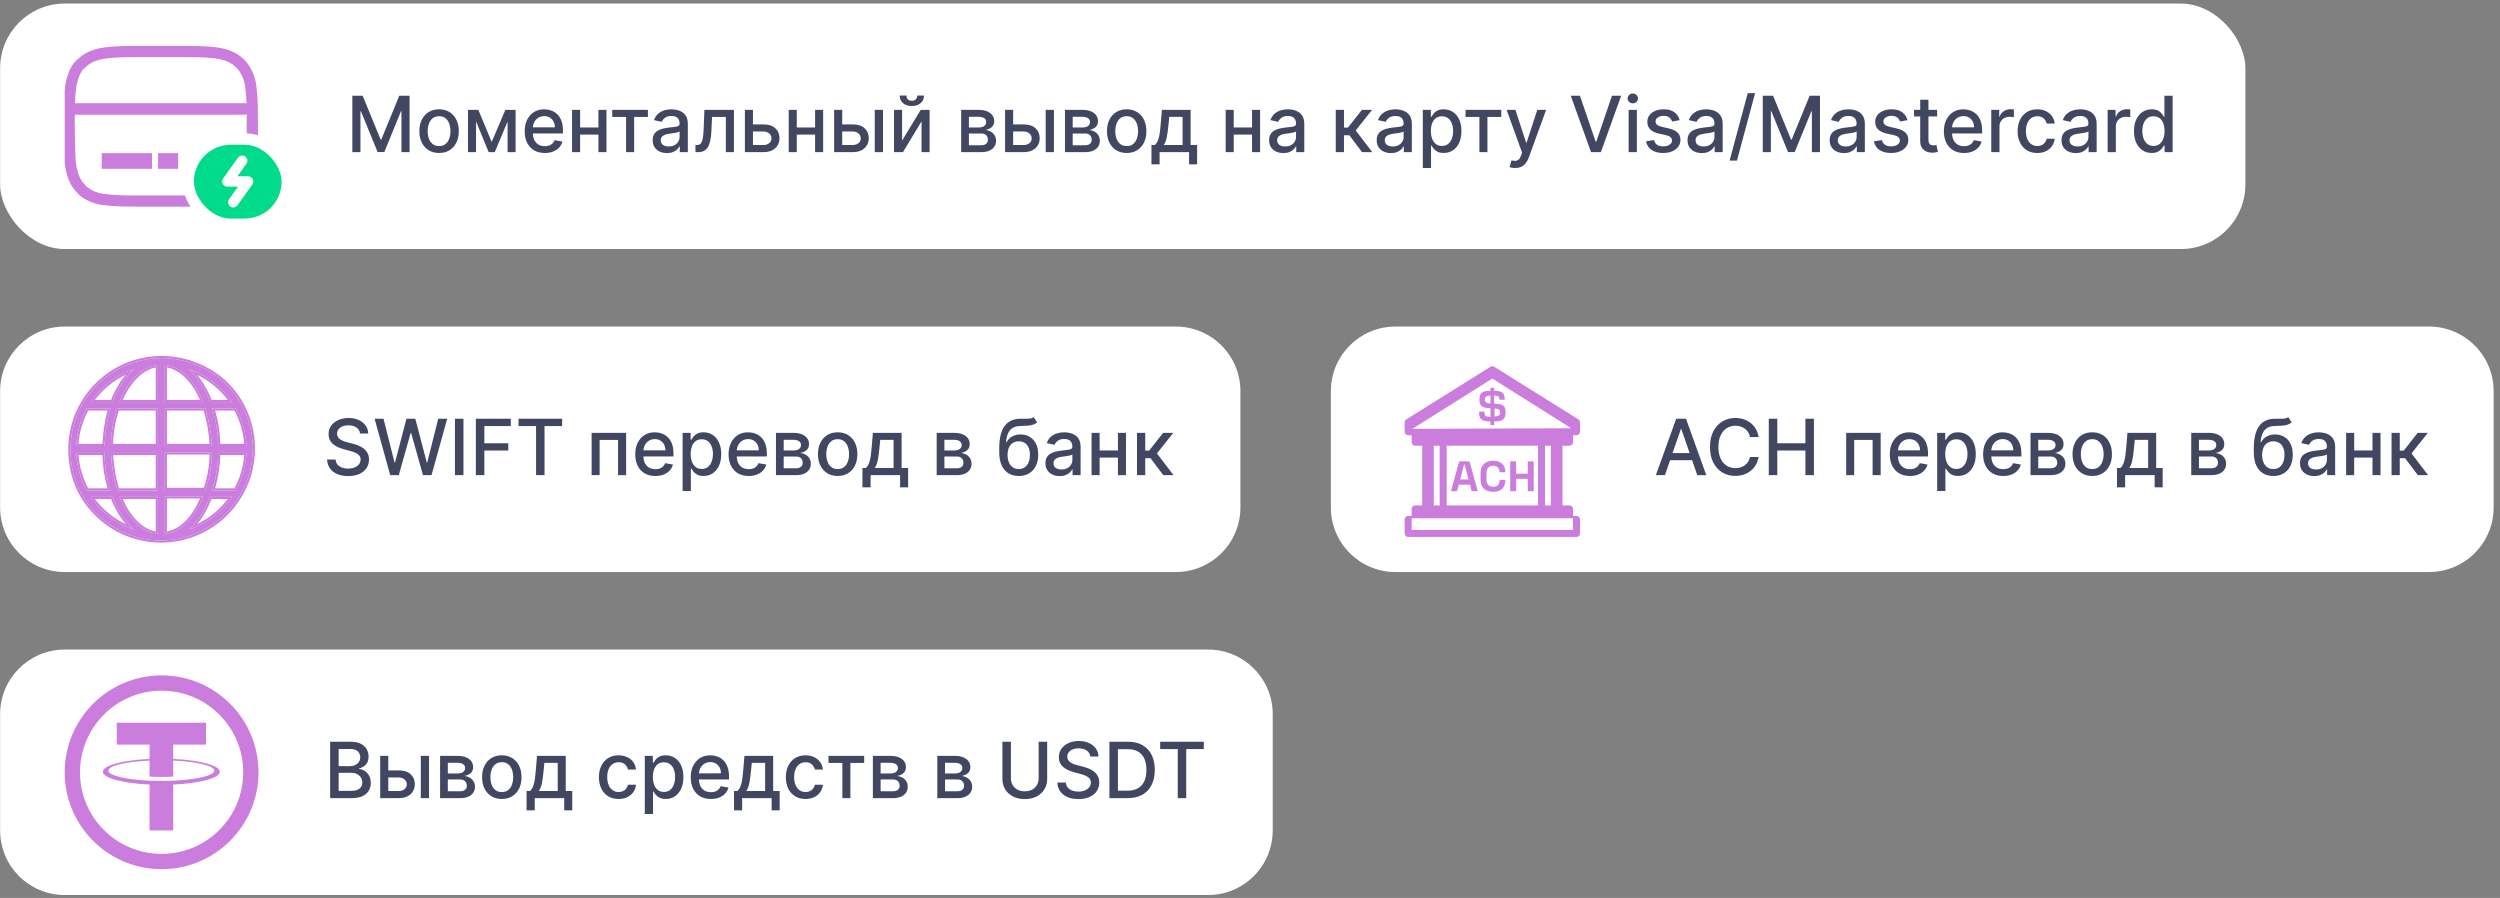 <?xml version="1.0" encoding="UTF-8"?> <svg xmlns="http://www.w3.org/2000/svg" width="387" height="139" viewBox="0 0 387 139" fill="none"><rect x="0" y="0" width="387" height="139" fill="#808080" stroke="none"/><rect x="0.016" y="0.551" width="347.571" height="38" rx="10" fill="white"></rect><g clip-path="url(#clip0_2358_11539)"><path d="M39.059 23.471V19.463C39.059 17.086 39.059 15.182 38.858 13.688C38.72 11.728 37.69 10.308 37.192 9.843C36.176 8.827 34.893 8.384 33.347 8.176C31.852 7.976 29.949 7.976 27.572 7.976H22.198C19.821 7.976 17.918 7.976 16.424 8.176C14.877 8.384 13.594 8.827 12.578 9.843C11.495 10.618 11.016 12.729 10.912 13.688C10.711 15.182 10.711 17.086 10.711 19.463V19.637C10.724 21.252 10.782 24.669 10.912 25.412C11.12 26.958 11.562 28.241 12.578 29.257C12.984 29.753 14.321 30.782 16.424 30.924C17.918 31.125 19.821 31.125 22.198 31.125H33.033" stroke="#CB7DDE" stroke-width="1.729" stroke-linecap="round"></path><path d="M22.331 24.919H16.961" stroke="#CB7DDE" stroke-width="2.429" stroke-linecap="square"></path><path d="M26.359 24.919H25.688" stroke="#CB7DDE" stroke-width="2.429" stroke-linecap="square"></path><path d="M11.594 16.864L37.837 16.864" stroke="#CB7DDE" stroke-width="1.786" stroke-linecap="round"></path></g><rect x="29.123" y="21.514" width="15.357" height="13.214" rx="6.607" fill="#00DA8B"></rect><rect x="29.123" y="21.514" width="15.357" height="13.214" rx="6.607" stroke="white" stroke-width="1.786"></rect><path d="M37.491 24.88L35.195 28.094H38.409L36.114 31.308" stroke="white" stroke-width="1.607" stroke-linecap="round" stroke-linejoin="round"></path><path d="M54.545 14.823H56.143L58.921 21.608H59.023L61.802 14.823H63.4V23.551H62.147V17.235H62.066L59.492 23.538H58.452L55.879 17.231H55.798V23.551H54.545V14.823ZM67.969 23.683C67.356 23.683 66.82 23.542 66.363 23.261C65.905 22.98 65.55 22.586 65.297 22.081C65.044 21.575 64.918 20.984 64.918 20.308C64.918 19.629 65.044 19.035 65.297 18.527C65.55 18.018 65.905 17.623 66.363 17.342C66.82 17.061 67.356 16.92 67.969 16.92C68.583 16.92 69.118 17.061 69.576 17.342C70.033 17.623 70.388 18.018 70.641 18.527C70.894 19.035 71.02 19.629 71.02 20.308C71.02 20.984 70.894 21.575 70.641 22.081C70.388 22.586 70.033 22.98 69.576 23.261C69.118 23.542 68.583 23.683 67.969 23.683ZM67.973 22.613C68.371 22.613 68.701 22.508 68.962 22.298C69.223 22.088 69.416 21.808 69.541 21.459C69.669 21.109 69.733 20.724 69.733 20.304C69.733 19.886 69.669 19.503 69.541 19.153C69.416 18.801 69.223 18.518 68.962 18.305C68.701 18.092 68.371 17.985 67.973 17.985C67.573 17.985 67.24 18.092 66.976 18.305C66.715 18.518 66.52 18.801 66.392 19.153C66.267 19.503 66.205 19.886 66.205 20.304C66.205 20.724 66.267 21.109 66.392 21.459C66.52 21.808 66.715 22.088 66.976 22.298C67.24 22.508 67.573 22.613 67.973 22.613ZM76.116 21.974L78.229 17.005H79.329L76.589 23.551H75.643L72.958 17.005H74.045L76.116 21.974ZM73.691 17.005V23.551H72.442V17.005H73.691ZM78.575 23.551V17.005H79.815V23.551H78.575ZM84.334 23.683C83.689 23.683 83.133 23.545 82.668 23.27C82.204 22.991 81.847 22.601 81.594 22.098C81.344 21.592 81.219 21 81.219 20.321C81.219 19.65 81.344 19.059 81.594 18.548C81.847 18.037 82.199 17.637 82.651 17.351C83.105 17.064 83.636 16.92 84.244 16.92C84.614 16.92 84.972 16.981 85.318 17.103C85.665 17.226 85.976 17.417 86.251 17.679C86.527 17.94 86.744 18.279 86.903 18.697C87.062 19.112 87.142 19.616 87.142 20.21V20.662H81.939V19.707H85.894C85.894 19.372 85.825 19.075 85.689 18.816C85.553 18.555 85.361 18.349 85.114 18.198C84.869 18.048 84.582 17.973 84.253 17.973C83.895 17.973 83.582 18.061 83.315 18.237C83.051 18.41 82.847 18.637 82.702 18.919C82.56 19.197 82.489 19.5 82.489 19.826V20.572C82.489 21.01 82.565 21.382 82.719 21.689C82.875 21.995 83.092 22.23 83.371 22.392C83.649 22.551 83.974 22.63 84.347 22.63C84.588 22.63 84.808 22.596 85.007 22.528C85.206 22.457 85.378 22.352 85.523 22.213C85.668 22.073 85.778 21.902 85.855 21.697L87.061 21.914C86.965 22.27 86.791 22.581 86.541 22.848C86.294 23.112 85.983 23.318 85.608 23.466C85.236 23.61 84.811 23.683 84.334 23.683ZM92.992 19.728V20.832H89.446V19.728H92.992ZM89.804 17.005V23.551H88.556V17.005H89.804ZM93.882 17.005V23.551H92.638V17.005H93.882ZM94.775 18.105V17.005H100.298V18.105H98.163V23.551H96.919V18.105H94.775ZM103.246 23.696C102.831 23.696 102.456 23.619 102.121 23.466C101.786 23.309 101.52 23.084 101.324 22.788C101.131 22.492 101.034 22.13 101.034 21.701C101.034 21.332 101.105 21.028 101.247 20.789C101.389 20.551 101.581 20.362 101.822 20.223C102.064 20.084 102.334 19.978 102.632 19.907C102.93 19.836 103.234 19.782 103.544 19.745C103.936 19.7 104.254 19.663 104.499 19.635C104.743 19.603 104.92 19.554 105.031 19.485C105.142 19.417 105.197 19.306 105.197 19.153V19.123C105.197 18.751 105.092 18.463 104.882 18.258C104.675 18.054 104.365 17.951 103.953 17.951C103.524 17.951 103.186 18.047 102.939 18.237C102.695 18.424 102.526 18.633 102.432 18.863L101.234 18.591C101.376 18.193 101.584 17.872 101.857 17.628C102.132 17.38 102.449 17.201 102.807 17.091C103.165 16.977 103.541 16.92 103.936 16.92C104.197 16.92 104.474 16.951 104.767 17.014C105.063 17.073 105.338 17.184 105.594 17.346C105.852 17.508 106.064 17.74 106.229 18.041C106.393 18.339 106.476 18.727 106.476 19.204V23.551H105.232V22.656H105.18C105.098 22.821 104.974 22.983 104.81 23.142C104.645 23.301 104.433 23.433 104.175 23.538C103.916 23.643 103.607 23.696 103.246 23.696ZM103.523 22.673C103.875 22.673 104.176 22.603 104.426 22.464C104.679 22.325 104.871 22.143 105.001 21.919C105.135 21.691 105.202 21.448 105.202 21.19V20.346C105.156 20.392 105.068 20.434 104.938 20.474C104.81 20.511 104.663 20.544 104.499 20.572C104.334 20.598 104.173 20.622 104.017 20.645C103.861 20.664 103.73 20.681 103.625 20.696C103.378 20.727 103.152 20.779 102.947 20.853C102.746 20.927 102.584 21.034 102.462 21.173C102.342 21.309 102.283 21.491 102.283 21.718C102.283 22.034 102.399 22.272 102.632 22.434C102.865 22.593 103.162 22.673 103.523 22.673ZM107.657 23.551L107.653 22.447H107.887C108.069 22.447 108.221 22.409 108.343 22.332C108.468 22.253 108.571 22.119 108.65 21.931C108.73 21.744 108.791 21.485 108.833 21.156C108.876 20.823 108.907 20.406 108.927 19.903L109.042 17.005H113.61V23.551H112.362V18.105H110.223L110.12 20.329C110.095 20.869 110.039 21.341 109.954 21.744C109.872 22.147 109.751 22.484 109.592 22.754C109.433 23.021 109.228 23.221 108.978 23.355C108.728 23.485 108.424 23.551 108.066 23.551H107.657ZM116.268 19.255H118.169C118.97 19.255 119.587 19.454 120.018 19.852C120.45 20.25 120.666 20.762 120.666 21.39C120.666 21.799 120.57 22.167 120.376 22.494C120.183 22.821 119.901 23.079 119.528 23.27C119.156 23.457 118.703 23.551 118.169 23.551H115.31V17.005H116.558V22.451H118.169C118.536 22.451 118.837 22.356 119.072 22.166C119.308 21.973 119.426 21.727 119.426 21.429C119.426 21.113 119.308 20.856 119.072 20.657C118.837 20.456 118.536 20.355 118.169 20.355H116.268V19.255ZM126.531 19.728V20.832H122.985V19.728H126.531ZM123.343 17.005V23.551H122.095V17.005H123.343ZM127.422 17.005V23.551H126.177V17.005H127.422ZM130.085 19.255H131.985C132.787 19.255 133.403 19.454 133.835 19.852C134.267 20.25 134.483 20.762 134.483 21.39C134.483 21.799 134.386 22.167 134.193 22.494C134 22.821 133.717 23.079 133.345 23.27C132.973 23.457 132.52 23.551 131.985 23.551H129.126V17.005H130.375V22.451H131.985C132.352 22.451 132.653 22.356 132.889 22.166C133.125 21.973 133.243 21.727 133.243 21.429C133.243 21.113 133.125 20.856 132.889 20.657C132.653 20.456 132.352 20.355 131.985 20.355H130.085V19.255ZM135.412 23.551V17.005H136.686V23.551H135.412ZM139.644 21.765L142.529 17.005H143.901V23.551H142.653V18.787L139.781 23.551H138.396V17.005H139.644V21.765ZM141.984 14.789H143.032C143.032 15.27 142.862 15.66 142.521 15.961C142.183 16.26 141.725 16.409 141.148 16.409C140.575 16.409 140.119 16.26 139.781 15.961C139.442 15.66 139.273 15.27 139.273 14.789H140.317C140.317 15.002 140.38 15.191 140.505 15.356C140.63 15.518 140.844 15.599 141.148 15.599C141.447 15.599 141.66 15.518 141.788 15.356C141.918 15.194 141.984 15.005 141.984 14.789ZM148.79 23.551V17.005H151.505C152.243 17.005 152.828 17.163 153.26 17.478C153.692 17.791 153.908 18.216 153.908 18.753C153.908 19.136 153.786 19.44 153.542 19.664C153.297 19.889 152.973 20.039 152.57 20.116C152.863 20.15 153.131 20.238 153.375 20.38C153.62 20.52 153.816 20.707 153.963 20.943C154.114 21.179 154.189 21.46 154.189 21.787C154.189 22.133 154.1 22.44 153.921 22.707C153.742 22.971 153.482 23.179 153.141 23.329C152.803 23.477 152.395 23.551 151.918 23.551H148.79ZM149.988 22.485H151.918C152.233 22.485 152.48 22.41 152.659 22.26C152.838 22.109 152.928 21.904 152.928 21.646C152.928 21.342 152.838 21.103 152.659 20.93C152.48 20.754 152.233 20.666 151.918 20.666H149.988V22.485ZM149.988 19.733H151.517C151.756 19.733 151.961 19.698 152.131 19.63C152.304 19.562 152.436 19.466 152.527 19.341C152.621 19.213 152.668 19.062 152.668 18.889C152.668 18.636 152.564 18.439 152.357 18.297C152.15 18.154 151.865 18.084 151.505 18.084H149.988V19.733ZM156.546 19.255H158.446C159.248 19.255 159.864 19.454 160.296 19.852C160.728 20.25 160.944 20.762 160.944 21.39C160.944 21.799 160.847 22.167 160.654 22.494C160.461 22.821 160.178 23.079 159.806 23.27C159.434 23.457 158.98 23.551 158.446 23.551H155.587V17.005H156.836V22.451H158.446C158.813 22.451 159.114 22.356 159.35 22.166C159.586 21.973 159.703 21.727 159.703 21.429C159.703 21.113 159.586 20.856 159.35 20.657C159.114 20.456 158.813 20.355 158.446 20.355H156.546V19.255ZM161.873 23.551V17.005H163.147V23.551H161.873ZM164.857 23.551V17.005H167.571C168.31 17.005 168.895 17.163 169.327 17.478C169.759 17.791 169.974 18.216 169.974 18.753C169.974 19.136 169.852 19.44 169.608 19.664C169.364 19.889 169.04 20.039 168.636 20.116C168.929 20.15 169.197 20.238 169.442 20.38C169.686 20.52 169.882 20.707 170.03 20.943C170.18 21.179 170.256 21.46 170.256 21.787C170.256 22.133 170.166 22.44 169.987 22.707C169.808 22.971 169.548 23.179 169.207 23.329C168.869 23.477 168.462 23.551 167.984 23.551H164.857ZM166.054 22.485H167.984C168.3 22.485 168.547 22.41 168.726 22.26C168.905 22.109 168.994 21.904 168.994 21.646C168.994 21.342 168.905 21.103 168.726 20.93C168.547 20.754 168.3 20.666 167.984 20.666H166.054V22.485ZM166.054 19.733H167.584C167.822 19.733 168.027 19.698 168.197 19.63C168.371 19.562 168.503 19.466 168.594 19.341C168.688 19.213 168.734 19.062 168.734 18.889C168.734 18.636 168.631 18.439 168.423 18.297C168.216 18.154 167.932 18.084 167.571 18.084H166.054V19.733ZM174.411 23.683C173.797 23.683 173.261 23.542 172.804 23.261C172.347 22.98 171.991 22.586 171.739 22.081C171.486 21.575 171.359 20.984 171.359 20.308C171.359 19.629 171.486 19.035 171.739 18.527C171.991 18.018 172.347 17.623 172.804 17.342C173.261 17.061 173.797 16.92 174.411 16.92C175.024 16.92 175.56 17.061 176.017 17.342C176.474 17.623 176.83 18.018 177.082 18.527C177.335 19.035 177.462 19.629 177.462 20.308C177.462 20.984 177.335 21.575 177.082 22.081C176.83 22.586 176.474 22.98 176.017 23.261C175.56 23.542 175.024 23.683 174.411 23.683ZM174.415 22.613C174.813 22.613 175.142 22.508 175.403 22.298C175.665 22.088 175.858 21.808 175.983 21.459C176.111 21.109 176.175 20.724 176.175 20.304C176.175 19.886 176.111 19.503 175.983 19.153C175.858 18.801 175.665 18.518 175.403 18.305C175.142 18.092 174.813 17.985 174.415 17.985C174.014 17.985 173.682 18.092 173.418 18.305C173.156 18.518 172.962 18.801 172.834 19.153C172.709 19.503 172.646 19.886 172.646 20.304C172.646 20.724 172.709 21.109 172.834 21.459C172.962 21.808 173.156 22.088 173.418 22.298C173.682 22.508 174.014 22.613 174.415 22.613ZM178.245 25.439V22.447H178.777C178.914 22.322 179.029 22.173 179.123 22C179.219 21.826 179.3 21.62 179.365 21.382C179.434 21.143 179.49 20.865 179.536 20.547C179.581 20.226 179.621 19.859 179.655 19.447L179.86 17.005H184.309V22.447H185.314V25.439H184.07V23.551H179.506V25.439H178.245ZM180.141 22.447H183.064V18.096H181.002L180.865 19.447C180.8 20.135 180.718 20.731 180.618 21.237C180.519 21.74 180.36 22.143 180.141 22.447ZM194.172 19.728V20.832H190.626V19.728H194.172ZM190.984 17.005V23.551H189.735V17.005H190.984ZM195.062 17.005V23.551H193.818V17.005H195.062ZM198.672 23.696C198.257 23.696 197.882 23.619 197.547 23.466C197.211 23.309 196.946 23.084 196.75 22.788C196.556 22.492 196.46 22.13 196.46 21.701C196.46 21.332 196.531 21.028 196.673 20.789C196.815 20.551 197.007 20.362 197.248 20.223C197.49 20.084 197.76 19.978 198.058 19.907C198.356 19.836 198.66 19.782 198.97 19.745C199.362 19.7 199.68 19.663 199.924 19.635C200.169 19.603 200.346 19.554 200.457 19.485C200.568 19.417 200.623 19.306 200.623 19.153V19.123C200.623 18.751 200.518 18.463 200.308 18.258C200.1 18.054 199.791 17.951 199.379 17.951C198.95 17.951 198.612 18.047 198.365 18.237C198.12 18.424 197.951 18.633 197.858 18.863L196.66 18.591C196.802 18.193 197.01 17.872 197.282 17.628C197.558 17.38 197.875 17.201 198.233 17.091C198.591 16.977 198.967 16.92 199.362 16.92C199.623 16.92 199.9 16.951 200.193 17.014C200.488 17.073 200.764 17.184 201.02 17.346C201.278 17.508 201.49 17.74 201.654 18.041C201.819 18.339 201.902 18.727 201.902 19.204V23.551H200.657V22.656H200.606C200.524 22.821 200.4 22.983 200.235 23.142C200.071 23.301 199.859 23.433 199.6 23.538C199.342 23.643 199.032 23.696 198.672 23.696ZM198.949 22.673C199.301 22.673 199.602 22.603 199.852 22.464C200.105 22.325 200.297 22.143 200.427 21.919C200.561 21.691 200.627 21.448 200.627 21.19V20.346C200.582 20.392 200.494 20.434 200.363 20.474C200.235 20.511 200.089 20.544 199.924 20.572C199.76 20.598 199.599 20.622 199.443 20.645C199.287 20.664 199.156 20.681 199.051 20.696C198.804 20.727 198.578 20.779 198.373 20.853C198.172 20.927 198.01 21.034 197.887 21.173C197.768 21.309 197.708 21.491 197.708 21.718C197.708 22.034 197.825 22.272 198.058 22.434C198.291 22.593 198.588 22.673 198.949 22.673ZM206.775 23.551V17.005H208.049V19.75H208.662L210.823 17.005H212.4L209.864 20.189L212.429 23.551H210.848L208.875 20.934H208.049V23.551H206.775ZM215.324 23.696C214.909 23.696 214.534 23.619 214.199 23.466C213.864 23.309 213.598 23.084 213.402 22.788C213.209 22.492 213.112 22.13 213.112 21.701C213.112 21.332 213.183 21.028 213.325 20.789C213.467 20.551 213.659 20.362 213.901 20.223C214.142 20.084 214.412 19.978 214.71 19.907C215.009 19.836 215.313 19.782 215.622 19.745C216.014 19.7 216.332 19.663 216.577 19.635C216.821 19.603 216.999 19.554 217.109 19.485C217.22 19.417 217.276 19.306 217.276 19.153V19.123C217.276 18.751 217.17 18.463 216.96 18.258C216.753 18.054 216.443 17.951 216.031 17.951C215.602 17.951 215.264 18.047 215.017 18.237C214.773 18.424 214.604 18.633 214.51 18.863L213.312 18.591C213.455 18.193 213.662 17.872 213.935 17.628C214.21 17.38 214.527 17.201 214.885 17.091C215.243 16.977 215.619 16.92 216.014 16.92C216.276 16.92 216.553 16.951 216.845 17.014C217.141 17.073 217.416 17.184 217.672 17.346C217.93 17.508 218.142 17.74 218.307 18.041C218.472 18.339 218.554 18.727 218.554 19.204V23.551H217.31V22.656H217.259C217.176 22.821 217.053 22.983 216.888 23.142C216.723 23.301 216.511 23.433 216.253 23.538C215.994 23.643 215.685 23.696 215.324 23.696ZM215.601 22.673C215.953 22.673 216.254 22.603 216.504 22.464C216.757 22.325 216.949 22.143 217.08 21.919C217.213 21.691 217.28 21.448 217.28 21.19V20.346C217.234 20.392 217.146 20.434 217.016 20.474C216.888 20.511 216.741 20.544 216.577 20.572C216.412 20.598 216.251 20.622 216.095 20.645C215.939 20.664 215.808 20.681 215.703 20.696C215.456 20.727 215.23 20.779 215.026 20.853C214.824 20.927 214.662 21.034 214.54 21.173C214.42 21.309 214.361 21.491 214.361 21.718C214.361 22.034 214.477 22.272 214.71 22.434C214.943 22.593 215.24 22.673 215.601 22.673ZM220.251 26.005V17.005H221.495V18.066H221.602C221.676 17.93 221.782 17.772 221.922 17.593C222.061 17.414 222.254 17.258 222.501 17.125C222.748 16.988 223.075 16.92 223.481 16.92C224.01 16.92 224.481 17.054 224.896 17.321C225.311 17.588 225.636 17.973 225.872 18.476C226.11 18.978 226.23 19.584 226.23 20.291C226.23 20.998 226.112 21.605 225.876 22.11C225.64 22.613 225.316 23.001 224.904 23.274C224.493 23.544 224.022 23.679 223.494 23.679C223.096 23.679 222.771 23.612 222.518 23.478C222.268 23.345 222.072 23.189 221.93 23.01C221.788 22.831 221.679 22.672 221.602 22.532H221.525V26.005H220.251ZM221.5 20.278C221.5 20.738 221.566 21.142 221.7 21.488C221.833 21.835 222.027 22.106 222.279 22.302C222.532 22.495 222.842 22.592 223.208 22.592C223.589 22.592 223.907 22.491 224.163 22.289C224.419 22.085 224.612 21.808 224.743 21.459C224.876 21.109 224.943 20.716 224.943 20.278C224.943 19.846 224.877 19.459 224.747 19.115C224.619 18.771 224.426 18.5 224.167 18.301C223.912 18.102 223.592 18.003 223.208 18.003C222.839 18.003 222.527 18.098 222.271 18.288C222.018 18.478 221.826 18.744 221.696 19.085C221.565 19.426 221.5 19.823 221.5 20.278ZM226.869 18.105V17.005H232.392V18.105H230.257V23.551H229.012V18.105H226.869ZM234.545 26.005C234.354 26.005 234.181 25.99 234.025 25.959C233.869 25.93 233.752 25.899 233.675 25.865L233.982 24.821C234.215 24.883 234.423 24.91 234.604 24.902C234.786 24.893 234.947 24.825 235.086 24.697C235.228 24.569 235.353 24.36 235.461 24.071L235.619 23.636L233.224 17.005H234.587L236.245 22.085H236.313L237.971 17.005H239.339L236.641 24.424C236.516 24.765 236.357 25.054 236.164 25.289C235.971 25.528 235.741 25.707 235.474 25.826C235.207 25.946 234.897 26.005 234.545 26.005ZM244.577 14.823L247.006 21.931H247.104L249.533 14.823H250.956L247.816 23.551H246.294L243.154 14.823H244.577ZM252.114 23.551V17.005H253.388V23.551H252.114ZM252.758 15.995C252.536 15.995 252.346 15.921 252.187 15.774C252.031 15.623 251.952 15.444 251.952 15.237C251.952 15.027 252.031 14.848 252.187 14.7C252.346 14.549 252.536 14.474 252.758 14.474C252.979 14.474 253.168 14.549 253.325 14.7C253.484 14.848 253.563 15.027 253.563 15.237C253.563 15.444 253.484 15.623 253.325 15.774C253.168 15.921 252.979 15.995 252.758 15.995ZM260.007 18.603L258.853 18.808C258.804 18.66 258.728 18.52 258.623 18.386C258.52 18.253 258.381 18.143 258.205 18.058C258.029 17.973 257.809 17.93 257.544 17.93C257.184 17.93 256.882 18.011 256.641 18.173C256.4 18.332 256.279 18.538 256.279 18.791C256.279 19.01 256.36 19.186 256.522 19.319C256.684 19.453 256.945 19.562 257.306 19.647L258.346 19.886C258.948 20.025 259.397 20.24 259.692 20.529C259.988 20.819 260.135 21.196 260.135 21.659C260.135 22.051 260.022 22.4 259.794 22.707C259.57 23.011 259.256 23.25 258.853 23.423C258.452 23.596 257.988 23.683 257.459 23.683C256.726 23.683 256.128 23.527 255.665 23.214C255.202 22.899 254.918 22.451 254.813 21.872L256.044 21.684C256.121 22.005 256.279 22.248 256.517 22.413C256.756 22.575 257.067 22.656 257.451 22.656C257.868 22.656 258.202 22.569 258.452 22.396C258.702 22.22 258.827 22.005 258.827 21.753C258.827 21.548 258.75 21.376 258.597 21.237C258.446 21.098 258.215 20.992 257.902 20.922L256.794 20.679C256.184 20.539 255.732 20.318 255.439 20.014C255.15 19.71 255.005 19.325 255.005 18.859C255.005 18.473 255.113 18.135 255.328 17.845C255.544 17.555 255.843 17.329 256.223 17.167C256.604 17.003 257.04 16.92 257.532 16.92C258.239 16.92 258.796 17.073 259.202 17.38C259.608 17.684 259.877 18.092 260.007 18.603ZM263.441 23.696C263.026 23.696 262.651 23.619 262.316 23.466C261.981 23.309 261.715 23.084 261.519 22.788C261.326 22.492 261.229 22.13 261.229 21.701C261.229 21.332 261.3 21.028 261.442 20.789C261.585 20.551 261.776 20.362 262.018 20.223C262.259 20.084 262.529 19.978 262.827 19.907C263.126 19.836 263.43 19.782 263.739 19.745C264.131 19.7 264.45 19.663 264.694 19.635C264.938 19.603 265.116 19.554 265.227 19.485C265.337 19.417 265.393 19.306 265.393 19.153V19.123C265.393 18.751 265.288 18.463 265.077 18.258C264.87 18.054 264.56 17.951 264.148 17.951C263.719 17.951 263.381 18.047 263.134 18.237C262.89 18.424 262.721 18.633 262.627 18.863L261.43 18.591C261.572 18.193 261.779 17.872 262.052 17.628C262.327 17.38 262.644 17.201 263.002 17.091C263.36 16.977 263.737 16.92 264.131 16.92C264.393 16.92 264.67 16.951 264.962 17.014C265.258 17.073 265.533 17.184 265.789 17.346C266.048 17.508 266.259 17.74 266.424 18.041C266.589 18.339 266.671 18.727 266.671 19.204V23.551H265.427V22.656H265.376C265.293 22.821 265.17 22.983 265.005 23.142C264.84 23.301 264.629 23.433 264.37 23.538C264.112 23.643 263.802 23.696 263.441 23.696ZM263.718 22.673C264.07 22.673 264.371 22.603 264.621 22.464C264.874 22.325 265.066 22.143 265.197 21.919C265.33 21.691 265.397 21.448 265.397 21.19V20.346C265.352 20.392 265.263 20.434 265.133 20.474C265.005 20.511 264.859 20.544 264.694 20.572C264.529 20.598 264.369 20.622 264.212 20.645C264.056 20.664 263.925 20.681 263.82 20.696C263.573 20.727 263.347 20.779 263.143 20.853C262.941 20.927 262.779 21.034 262.657 21.173C262.538 21.309 262.478 21.491 262.478 21.718C262.478 22.034 262.594 22.272 262.827 22.434C263.06 22.593 263.357 22.673 263.718 22.673ZM271.692 14.414L268.88 24.863H267.742L270.554 14.414H271.692ZM272.877 14.823H274.475L277.253 21.608H277.355L280.134 14.823H281.732V23.551H280.479V17.235H280.398L277.824 23.538H276.784L274.211 17.231H274.13V23.551H272.877V14.823ZM285.449 23.696C285.034 23.696 284.659 23.619 284.324 23.466C283.989 23.309 283.723 23.084 283.527 22.788C283.334 22.492 283.237 22.13 283.237 21.701C283.237 21.332 283.308 21.028 283.45 20.789C283.592 20.551 283.784 20.362 284.026 20.223C284.267 20.084 284.537 19.978 284.835 19.907C285.134 19.836 285.438 19.782 285.747 19.745C286.139 19.7 286.457 19.663 286.702 19.635C286.946 19.603 287.124 19.554 287.234 19.485C287.345 19.417 287.401 19.306 287.401 19.153V19.123C287.401 18.751 287.295 18.463 287.085 18.258C286.878 18.054 286.568 17.951 286.156 17.951C285.727 17.951 285.389 18.047 285.142 18.237C284.898 18.424 284.729 18.633 284.635 18.863L283.438 18.591C283.58 18.193 283.787 17.872 284.06 17.628C284.335 17.38 284.652 17.201 285.01 17.091C285.368 16.977 285.744 16.92 286.139 16.92C286.401 16.92 286.678 16.951 286.97 17.014C287.266 17.073 287.541 17.184 287.797 17.346C288.055 17.508 288.267 17.74 288.432 18.041C288.597 18.339 288.679 18.727 288.679 19.204V23.551H287.435V22.656H287.384C287.301 22.821 287.178 22.983 287.013 23.142C286.848 23.301 286.636 23.433 286.378 23.538C286.119 23.643 285.81 23.696 285.449 23.696ZM285.726 22.673C286.078 22.673 286.379 22.603 286.629 22.464C286.882 22.325 287.074 22.143 287.205 21.919C287.338 21.691 287.405 21.448 287.405 21.19V20.346C287.359 20.392 287.271 20.434 287.141 20.474C287.013 20.511 286.866 20.544 286.702 20.572C286.537 20.598 286.376 20.622 286.22 20.645C286.064 20.664 285.933 20.681 285.828 20.696C285.581 20.727 285.355 20.779 285.151 20.853C284.949 20.927 284.787 21.034 284.665 21.173C284.545 21.309 284.486 21.491 284.486 21.718C284.486 22.034 284.602 22.272 284.835 22.434C285.068 22.593 285.365 22.673 285.726 22.673ZM295.281 18.603L294.126 18.808C294.078 18.66 294.001 18.52 293.896 18.386C293.794 18.253 293.654 18.143 293.478 18.058C293.302 17.973 293.082 17.93 292.818 17.93C292.457 17.93 292.156 18.011 291.914 18.173C291.673 18.332 291.552 18.538 291.552 18.791C291.552 19.01 291.633 19.186 291.795 19.319C291.957 19.453 292.218 19.562 292.579 19.647L293.619 19.886C294.221 20.025 294.67 20.24 294.966 20.529C295.261 20.819 295.409 21.196 295.409 21.659C295.409 22.051 295.295 22.4 295.068 22.707C294.843 23.011 294.529 23.25 294.126 23.423C293.725 23.596 293.261 23.683 292.733 23.683C292 23.683 291.402 23.527 290.939 23.214C290.475 22.899 290.191 22.451 290.086 21.872L291.318 21.684C291.395 22.005 291.552 22.248 291.791 22.413C292.029 22.575 292.341 22.656 292.724 22.656C293.142 22.656 293.475 22.569 293.725 22.396C293.975 22.22 294.1 22.005 294.1 21.753C294.1 21.548 294.024 21.376 293.87 21.237C293.72 21.098 293.488 20.992 293.176 20.922L292.068 20.679C291.457 20.539 291.005 20.318 290.713 20.014C290.423 19.71 290.278 19.325 290.278 18.859C290.278 18.473 290.386 18.135 290.602 17.845C290.818 17.555 291.116 17.329 291.497 17.167C291.877 17.003 292.314 16.92 292.805 16.92C293.512 16.92 294.069 17.073 294.475 17.38C294.882 17.684 295.15 18.092 295.281 18.603ZM299.865 17.005V18.028H296.29V17.005H299.865ZM297.249 15.437H298.523V21.629C298.523 21.876 298.56 22.062 298.634 22.187C298.707 22.309 298.803 22.393 298.919 22.439C299.038 22.481 299.168 22.503 299.307 22.503C299.409 22.503 299.499 22.495 299.575 22.481C299.652 22.467 299.712 22.456 299.754 22.447L299.984 23.5C299.911 23.528 299.805 23.556 299.669 23.585C299.533 23.616 299.362 23.633 299.158 23.636C298.822 23.642 298.51 23.582 298.22 23.457C297.93 23.332 297.696 23.139 297.517 22.878C297.338 22.616 297.249 22.288 297.249 21.893V15.437ZM304.025 23.683C303.38 23.683 302.825 23.545 302.359 23.27C301.896 22.991 301.538 22.601 301.285 22.098C301.035 21.592 300.91 21 300.91 20.321C300.91 19.65 301.035 19.059 301.285 18.548C301.538 18.037 301.89 17.637 302.342 17.351C302.797 17.064 303.328 16.92 303.936 16.92C304.305 16.92 304.663 16.981 305.01 17.103C305.356 17.226 305.667 17.417 305.943 17.679C306.218 17.94 306.436 18.279 306.595 18.697C306.754 19.112 306.833 19.616 306.833 20.21V20.662H301.63V19.707H305.585C305.585 19.372 305.517 19.075 305.38 18.816C305.244 18.555 305.052 18.349 304.805 18.198C304.561 18.048 304.274 17.973 303.944 17.973C303.586 17.973 303.274 18.061 303.007 18.237C302.743 18.41 302.538 18.637 302.393 18.919C302.251 19.197 302.18 19.5 302.18 19.826V20.572C302.18 21.01 302.257 21.382 302.41 21.689C302.566 21.995 302.784 22.23 303.062 22.392C303.341 22.551 303.666 22.63 304.038 22.63C304.279 22.63 304.5 22.596 304.699 22.528C304.897 22.457 305.069 22.352 305.214 22.213C305.359 22.073 305.47 21.902 305.547 21.697L306.752 21.914C306.656 22.27 306.483 22.581 306.233 22.848C305.985 23.112 305.674 23.318 305.299 23.466C304.927 23.61 304.502 23.683 304.025 23.683ZM308.247 23.551V17.005H309.479V18.045H309.547C309.666 17.693 309.876 17.416 310.178 17.214C310.482 17.01 310.825 16.907 311.209 16.907C311.288 16.907 311.382 16.91 311.49 16.916C311.601 16.922 311.688 16.929 311.75 16.937V18.156C311.699 18.142 311.608 18.126 311.477 18.109C311.347 18.089 311.216 18.079 311.085 18.079C310.784 18.079 310.516 18.143 310.28 18.271C310.047 18.396 309.862 18.571 309.726 18.795C309.589 19.017 309.521 19.27 309.521 19.554V23.551H308.247ZM315.375 23.683C314.742 23.683 314.196 23.539 313.739 23.253C313.284 22.963 312.935 22.564 312.691 22.055C312.446 21.547 312.324 20.964 312.324 20.308C312.324 19.643 312.449 19.056 312.699 18.548C312.949 18.037 313.301 17.637 313.756 17.351C314.211 17.064 314.746 16.92 315.363 16.92C315.86 16.92 316.303 17.012 316.692 17.197C317.081 17.379 317.395 17.635 317.634 17.964C317.875 18.294 318.019 18.679 318.064 19.119H316.824C316.756 18.812 316.6 18.548 316.355 18.326C316.114 18.105 315.79 17.994 315.384 17.994C315.029 17.994 314.718 18.088 314.451 18.275C314.186 18.46 313.98 18.724 313.833 19.068C313.685 19.409 313.611 19.812 313.611 20.278C313.611 20.755 313.684 21.167 313.828 21.514C313.973 21.86 314.178 22.129 314.442 22.319C314.709 22.51 315.023 22.605 315.384 22.605C315.625 22.605 315.844 22.561 316.04 22.473C316.239 22.382 316.405 22.253 316.539 22.085C316.675 21.917 316.77 21.716 316.824 21.48H318.064C318.019 21.903 317.881 22.281 317.651 22.613C317.421 22.946 317.113 23.207 316.726 23.397C316.343 23.588 315.892 23.683 315.375 23.683ZM321.332 23.696C320.917 23.696 320.542 23.619 320.207 23.466C319.871 23.309 319.606 23.084 319.41 22.788C319.217 22.492 319.12 22.13 319.12 21.701C319.12 21.332 319.191 21.028 319.333 20.789C319.475 20.551 319.667 20.362 319.908 20.223C320.15 20.084 320.42 19.978 320.718 19.907C321.016 19.836 321.32 19.782 321.63 19.745C322.022 19.7 322.34 19.663 322.585 19.635C322.829 19.603 323.006 19.554 323.117 19.485C323.228 19.417 323.283 19.306 323.283 19.153V19.123C323.283 18.751 323.178 18.463 322.968 18.258C322.761 18.054 322.451 17.951 322.039 17.951C321.61 17.951 321.272 18.047 321.025 18.237C320.781 18.424 320.612 18.633 320.518 18.863L319.32 18.591C319.462 18.193 319.67 17.872 319.942 17.628C320.218 17.38 320.535 17.201 320.893 17.091C321.251 16.977 321.627 16.92 322.022 16.92C322.283 16.92 322.56 16.951 322.853 17.014C323.148 17.073 323.424 17.184 323.68 17.346C323.938 17.508 324.15 17.74 324.315 18.041C324.479 18.339 324.562 18.727 324.562 19.204V23.551H323.317V22.656H323.266C323.184 22.821 323.06 22.983 322.896 23.142C322.731 23.301 322.519 23.433 322.261 23.538C322.002 23.643 321.692 23.696 321.332 23.696ZM321.609 22.673C321.961 22.673 322.262 22.603 322.512 22.464C322.765 22.325 322.957 22.143 323.087 21.919C323.221 21.691 323.288 21.448 323.288 21.19V20.346C323.242 20.392 323.154 20.434 323.023 20.474C322.896 20.511 322.749 20.544 322.585 20.572C322.42 20.598 322.259 20.622 322.103 20.645C321.947 20.664 321.816 20.681 321.711 20.696C321.464 20.727 321.238 20.779 321.033 20.853C320.832 20.927 320.67 21.034 320.548 21.173C320.428 21.309 320.369 21.491 320.369 21.718C320.369 22.034 320.485 22.272 320.718 22.434C320.951 22.593 321.248 22.673 321.609 22.673ZM326.259 23.551V17.005H327.49V18.045H327.559C327.678 17.693 327.888 17.416 328.189 17.214C328.493 17.01 328.837 16.907 329.221 16.907C329.3 16.907 329.394 16.91 329.502 16.916C329.613 16.922 329.699 16.929 329.762 16.937V18.156C329.711 18.142 329.62 18.126 329.489 18.109C329.358 18.089 329.228 18.079 329.097 18.079C328.796 18.079 328.527 18.143 328.292 18.271C328.059 18.396 327.874 18.571 327.738 18.795C327.601 19.017 327.533 19.27 327.533 19.554V23.551H326.259ZM333.08 23.679C332.552 23.679 332.08 23.544 331.665 23.274C331.254 23.001 330.93 22.613 330.694 22.11C330.461 21.605 330.344 20.998 330.344 20.291C330.344 19.584 330.462 18.978 330.698 18.476C330.937 17.973 331.263 17.588 331.678 17.321C332.093 17.054 332.563 16.92 333.089 16.92C333.495 16.92 333.822 16.988 334.069 17.125C334.319 17.258 334.512 17.414 334.648 17.593C334.788 17.772 334.896 17.93 334.972 18.066H335.049V14.823H336.323V23.551H335.079V22.532H334.972C334.896 22.672 334.785 22.831 334.64 23.01C334.498 23.189 334.302 23.345 334.052 23.478C333.802 23.612 333.478 23.679 333.08 23.679ZM333.362 22.592C333.728 22.592 334.038 22.495 334.29 22.302C334.546 22.106 334.739 21.835 334.87 21.488C335.004 21.142 335.07 20.738 335.07 20.278C335.07 19.823 335.005 19.426 334.874 19.085C334.744 18.744 334.552 18.478 334.299 18.288C334.046 18.098 333.734 18.003 333.362 18.003C332.978 18.003 332.658 18.102 332.403 18.301C332.147 18.5 331.954 18.771 331.823 19.115C331.695 19.459 331.631 19.846 331.631 20.278C331.631 20.716 331.697 21.109 331.827 21.459C331.958 21.808 332.151 22.085 332.407 22.289C332.665 22.491 332.984 22.592 333.362 22.592Z" fill="#424761"></path><path d="M0.016 60.551C0.016 55.028 4.493 50.551 10.016 50.551H182.016C187.538 50.551 192.016 55.028 192.016 60.551V78.551C192.016 84.074 187.538 88.551 182.016 88.551H10.016C4.493 88.551 0.016 84.074 0.016 78.551V60.551Z" fill="white"></path><path d="M25.019 55.434C22.211 55.434 19.487 56.254 17.175 57.811C14.863 59.369 13.046 61.582 11.973 64.124C10.899 66.747 10.652 69.535 11.147 72.322C11.643 75.109 12.964 77.569 14.945 79.537C16.927 81.504 19.487 82.898 22.211 83.39C24.936 83.963 27.826 83.636 30.386 82.57C32.945 81.504 35.175 79.7 36.743 77.323C38.312 75.028 39.138 72.24 39.138 69.453C39.138 65.681 37.652 62.074 35.009 59.451C32.367 56.909 28.734 55.434 25.019 55.434ZM11.808 70.109H16.184C16.184 72.076 16.514 74.044 17.092 75.929H13.459C12.468 74.126 11.89 72.076 11.808 70.109ZM25.514 62.238V56.499C27.991 56.745 30.138 58.959 31.459 62.238H25.514ZM31.789 63.222C32.367 65.108 32.697 67.075 32.78 69.043H25.514V63.222H31.789ZM24.441 56.499V62.238H18.496C19.817 58.959 22.046 56.745 24.441 56.499ZM24.441 63.222V69.043H17.175C17.175 67.075 17.505 65.108 18.166 63.222H24.441ZM16.184 69.043H11.808C11.89 66.993 12.468 65.026 13.459 63.222H17.092C16.514 65.108 16.266 67.075 16.184 69.043ZM17.175 70.109H24.441V75.929H18.166C17.587 74.044 17.257 72.076 17.175 70.109ZM24.441 76.913V82.652C21.964 82.406 19.817 80.192 18.496 76.913H24.441ZM25.514 82.652V76.831H31.459C30.138 80.192 27.991 82.406 25.514 82.652ZM25.514 75.847V70.026H32.78C32.78 71.994 32.45 73.962 31.789 75.847H25.514ZM33.771 70.109H38.147C38.064 72.158 37.486 74.126 36.496 75.929H32.863C33.441 73.962 33.771 72.076 33.771 70.109ZM33.771 69.043C33.771 67.075 33.441 65.108 32.863 63.222H36.496C37.486 65.026 38.064 66.993 38.147 69.043H33.771ZM35.918 62.238H32.532C32.202 61.337 31.789 60.517 31.294 59.697C30.716 58.713 30.055 57.893 29.23 57.155C31.954 58.057 34.266 59.861 35.918 62.238ZM20.725 57.155C19.982 57.893 19.239 58.713 18.661 59.697C18.166 60.517 17.753 61.337 17.422 62.238H14.037C15.688 59.861 18 58.057 20.725 57.155ZM14.037 76.913H17.422C17.753 77.815 18.166 78.635 18.661 79.454C19.239 80.356 19.899 81.258 20.725 81.996C18 81.094 15.688 79.29 14.037 76.913ZM29.23 81.996C30.055 81.258 30.716 80.438 31.294 79.454C31.789 78.635 32.202 77.733 32.532 76.913H35.918C34.266 79.29 31.954 81.094 29.23 81.996Z" fill="#CB7DDE"></path><path fill-rule="evenodd" clip-rule="evenodd" d="M11.667 63.995C12.765 61.394 14.624 59.129 16.989 57.536C19.357 55.94 22.146 55.102 25.019 55.102C28.82 55.102 32.536 56.611 35.24 59.212L35.243 59.215C37.95 61.902 39.47 65.594 39.47 69.453C39.47 72.303 38.626 75.156 37.019 77.508C35.413 79.941 33.132 81.786 30.513 82.876C27.897 83.966 24.941 84.303 22.148 83.716C19.354 83.21 16.736 81.783 14.711 79.772C12.682 77.758 11.328 75.237 10.82 72.38C10.315 69.535 10.567 66.683 11.665 63.998L11.667 63.995ZM22.211 83.39C24.936 83.963 27.826 83.636 30.386 82.57C32.945 81.504 35.175 79.7 36.743 77.323C38.312 75.028 39.138 72.24 39.138 69.453C39.138 65.681 37.652 62.074 35.009 59.451C32.367 56.909 28.734 55.434 25.019 55.434C22.211 55.434 19.487 56.254 17.175 57.811C14.863 59.369 13.046 61.582 11.973 64.124C10.899 66.747 10.652 69.535 11.147 72.322C11.643 75.109 12.964 77.569 14.945 79.537C16.927 81.504 19.487 82.898 22.211 83.39ZM18.661 79.454C18.166 78.635 17.753 77.815 17.422 76.913H14.037C14.115 77.025 14.194 77.136 14.275 77.245C15.745 79.239 17.693 80.798 19.963 81.716C20.213 81.817 20.467 81.911 20.725 81.996C20.526 81.818 20.336 81.63 20.155 81.435C19.585 80.823 19.099 80.138 18.661 79.454ZM19.448 81.128C19.054 80.644 18.703 80.136 18.381 79.634L18.377 79.626C17.912 78.858 17.517 78.085 17.192 77.245H14.69C15.964 78.91 17.584 80.248 19.448 81.128ZM11.808 70.109C11.812 70.219 11.819 70.33 11.826 70.441C11.957 72.305 12.524 74.227 13.459 75.929H17.092C17.058 75.819 17.025 75.708 16.993 75.597C16.477 73.813 16.184 71.961 16.184 70.109H11.808ZM12.159 70.441C12.285 72.186 12.804 73.986 13.657 75.597H16.648C16.17 73.921 15.887 72.184 15.855 70.441H12.159ZM25.846 56.882V61.906H30.959C29.722 59.1 27.885 57.262 25.846 56.882ZM25.514 62.238H31.459C31.414 62.126 31.368 62.016 31.321 61.906C30.053 58.954 28.099 56.932 25.846 56.545C25.736 56.526 25.625 56.511 25.514 56.499V62.238ZM31.542 63.554H25.846V68.711H32.431C32.332 66.968 32.035 65.229 31.542 63.554ZM32.764 68.711C32.66 66.854 32.335 65.001 31.789 63.222H25.514V69.043H32.78C32.775 68.932 32.77 68.821 32.764 68.711ZM24.441 56.499C24.33 56.511 24.219 56.527 24.108 56.546C21.922 56.939 19.905 58.959 18.634 61.906C18.587 62.016 18.541 62.126 18.496 62.238H24.441V56.499ZM24.108 56.884V61.906H18.997C20.236 59.108 22.131 57.269 24.108 56.884ZM24.108 68.711V63.554H18.403C17.841 65.23 17.544 66.968 17.51 68.711H24.108ZM17.178 68.711C17.213 66.854 17.542 65.001 18.166 63.222H24.441V69.043H17.175C17.175 68.932 17.176 68.821 17.178 68.711ZM15.867 68.711C15.955 66.978 16.178 65.24 16.649 63.554H13.657C12.801 65.166 12.282 66.904 12.159 68.711H15.867ZM11.808 69.043C11.812 68.932 11.818 68.821 11.825 68.711C11.954 66.781 12.522 64.928 13.459 63.222H17.092C17.058 63.333 17.026 63.443 16.994 63.554C16.486 65.338 16.262 67.19 16.184 69.043H11.808ZM17.175 70.109C17.179 70.219 17.185 70.33 17.191 70.441C17.295 72.297 17.62 74.15 18.166 75.929H24.441V70.109H17.175ZM17.524 70.441C17.623 72.183 17.919 73.922 18.413 75.597H24.108V70.441H17.524ZM24.108 82.269V77.245H18.996C20.233 80.052 22.07 81.89 24.108 82.269ZM24.441 76.913H18.496C18.541 77.025 18.587 77.136 18.634 77.245C19.902 80.197 21.856 82.219 24.108 82.607C24.218 82.626 24.329 82.641 24.441 82.652V76.913ZM25.514 76.831H31.459C31.415 76.943 31.37 77.054 31.324 77.163C30.056 80.19 28.101 82.218 25.846 82.607C25.736 82.626 25.625 82.641 25.514 82.652V76.831ZM25.846 82.269V77.163H30.963C29.727 80.044 27.887 81.889 25.846 82.269ZM25.846 70.359V75.515H31.552C32.114 73.839 32.411 72.101 32.445 70.359H25.846ZM32.777 70.359C32.742 72.215 32.413 74.068 31.789 75.847H25.514V70.026H32.78C32.78 70.137 32.779 70.248 32.777 70.359ZM37.796 70.441H34.1C34.068 72.184 33.782 73.867 33.303 75.597H36.297C37.154 73.986 37.673 72.247 37.796 70.441ZM33.771 70.109C33.771 71.965 33.477 73.749 32.958 75.597C32.927 75.708 32.895 75.818 32.863 75.929H36.496C37.433 74.223 38.001 72.371 38.129 70.441C38.137 70.33 38.142 70.219 38.147 70.109H33.771ZM33.307 63.554C33.785 65.23 34.068 66.967 34.1 68.711H37.796C37.673 66.904 37.154 65.166 36.297 63.554H33.307ZM32.962 63.554C33.478 65.338 33.771 67.19 33.771 69.043H38.147C38.142 68.932 38.137 68.821 38.129 68.711C38.001 66.781 37.433 64.928 36.496 63.222H32.863C32.897 63.333 32.929 63.443 32.962 63.554ZM35.918 62.238C35.84 62.126 35.761 62.016 35.68 61.906C34.213 59.917 32.27 58.36 30.007 57.441C29.752 57.338 29.493 57.242 29.23 57.155C29.435 57.339 29.631 57.528 29.817 57.723C30.379 58.312 30.86 58.958 31.294 59.697C31.789 60.517 32.202 61.337 32.532 62.238H35.918ZM35.264 61.906H32.762C32.438 61.066 32.043 60.295 31.579 59.527C31.263 58.989 30.922 58.498 30.544 58.041C32.392 58.922 33.999 60.252 35.264 61.906ZM20.725 57.155C20.481 57.236 20.239 57.324 20.002 57.42C17.716 58.335 15.754 59.901 14.275 61.906C14.194 62.016 14.115 62.126 14.037 62.238H17.422C17.753 61.337 18.166 60.517 18.661 59.697C19.1 58.949 19.635 58.296 20.193 57.701C20.369 57.514 20.547 57.332 20.725 57.155ZM19.465 58.015C19.073 58.476 18.7 58.975 18.375 59.527C17.912 60.295 17.517 61.066 17.192 61.906H14.69C15.968 60.236 17.594 58.895 19.465 58.015ZM29.817 81.428C29.631 81.623 29.435 81.812 29.23 81.996C29.493 81.909 29.752 81.813 30.007 81.71C32.27 80.791 34.213 79.234 35.68 77.245C35.761 77.136 35.84 77.025 35.918 76.913H32.532C32.202 77.733 31.789 78.635 31.294 79.454C30.86 80.193 30.379 80.84 29.817 81.428ZM30.544 81.11C32.392 80.23 33.999 78.899 35.264 77.245H32.756C32.436 78.018 32.044 78.854 31.579 79.624C31.263 80.162 30.922 80.653 30.544 81.11Z" fill="#CB7DDE"></path><path d="M55.734 67.116C55.689 66.713 55.501 66.4 55.172 66.179C54.842 65.954 54.428 65.842 53.928 65.842C53.57 65.842 53.26 65.899 52.999 66.012C52.737 66.123 52.534 66.277 52.389 66.473C52.247 66.666 52.176 66.886 52.176 67.133C52.176 67.341 52.224 67.519 52.321 67.67C52.42 67.821 52.55 67.947 52.709 68.049C52.871 68.149 53.044 68.233 53.229 68.301C53.413 68.366 53.591 68.42 53.761 68.463L54.614 68.684C54.892 68.752 55.178 68.845 55.47 68.961C55.763 69.078 56.034 69.231 56.284 69.421C56.534 69.612 56.736 69.848 56.889 70.129C57.045 70.41 57.124 70.747 57.124 71.139C57.124 71.633 56.996 72.072 56.74 72.456C56.487 72.839 56.119 73.142 55.636 73.363C55.156 73.585 54.575 73.696 53.894 73.696C53.24 73.696 52.675 73.592 52.197 73.385C51.72 73.177 51.347 72.883 51.077 72.502C50.807 72.119 50.658 71.664 50.629 71.139H51.95C51.976 71.454 52.078 71.717 52.257 71.927C52.439 72.135 52.67 72.289 52.952 72.392C53.236 72.491 53.547 72.541 53.885 72.541C54.257 72.541 54.588 72.483 54.878 72.366C55.17 72.247 55.401 72.082 55.568 71.872C55.736 71.659 55.82 71.41 55.82 71.126C55.82 70.868 55.746 70.656 55.598 70.491C55.453 70.326 55.256 70.19 55.006 70.082C54.758 69.974 54.479 69.879 54.166 69.796L53.135 69.515C52.436 69.325 51.882 69.045 51.473 68.676C51.067 68.306 50.864 67.818 50.864 67.21C50.864 66.707 51 66.268 51.273 65.893C51.545 65.518 51.915 65.227 52.381 65.019C52.847 64.809 53.372 64.704 53.957 64.704C54.548 64.704 55.07 64.808 55.521 65.015C55.976 65.223 56.334 65.508 56.595 65.872C56.856 66.233 56.993 66.647 57.004 67.116H55.734ZM60.406 73.551L57.985 64.823H59.37L61.071 71.582H61.152L62.92 64.823H64.292L66.061 71.586H66.142L67.838 64.823H69.227L66.802 73.551H65.477L63.64 67.014H63.572L61.735 73.551H60.406ZM71.744 64.823V73.551H70.428V64.823H71.744ZM73.662 73.551V64.823H79.074V65.957H74.979V68.616H78.686V69.745H74.979V73.551H73.662ZM80.263 65.957V64.823H87.017V65.957H84.294V73.551H82.981V65.957H80.263ZM91.583 73.551V67.005H96.923V73.551H95.674V68.105H92.823V73.551H91.583ZM101.447 73.683C100.802 73.683 100.247 73.545 99.781 73.269C99.318 72.991 98.96 72.6 98.707 72.098C98.457 71.592 98.332 71 98.332 70.321C98.332 69.65 98.457 69.059 98.707 68.548C98.96 68.037 99.312 67.637 99.764 67.35C100.218 67.064 100.75 66.92 101.358 66.92C101.727 66.92 102.085 66.981 102.431 67.103C102.778 67.225 103.089 67.417 103.365 67.679C103.64 67.94 103.858 68.279 104.017 68.697C104.176 69.112 104.255 69.616 104.255 70.21V70.662H99.052V69.707H103.007C103.007 69.372 102.939 69.075 102.802 68.816C102.666 68.555 102.474 68.349 102.227 68.198C101.983 68.048 101.696 67.973 101.366 67.973C101.008 67.973 100.696 68.061 100.429 68.237C100.164 68.41 99.96 68.637 99.815 68.919C99.673 69.197 99.602 69.5 99.602 69.826V70.572C99.602 71.01 99.679 71.382 99.832 71.689C99.988 71.995 100.206 72.23 100.484 72.392C100.762 72.551 101.088 72.63 101.46 72.63C101.701 72.63 101.922 72.596 102.12 72.528C102.319 72.457 102.491 72.352 102.636 72.213C102.781 72.073 102.892 71.902 102.968 71.697L104.174 71.914C104.078 72.269 103.904 72.581 103.654 72.848C103.407 73.112 103.096 73.318 102.721 73.466C102.349 73.61 101.924 73.683 101.447 73.683ZM105.669 76.005V67.005H106.913V68.066H107.02C107.094 67.93 107.2 67.772 107.339 67.593C107.479 67.414 107.672 67.258 107.919 67.125C108.166 66.988 108.493 66.92 108.899 66.92C109.428 66.92 109.899 67.054 110.314 67.321C110.729 67.588 111.054 67.973 111.29 68.475C111.528 68.978 111.648 69.584 111.648 70.291C111.648 70.998 111.53 71.605 111.294 72.11C111.058 72.613 110.734 73.001 110.322 73.274C109.911 73.544 109.44 73.679 108.912 73.679C108.514 73.679 108.189 73.612 107.936 73.478C107.686 73.345 107.49 73.189 107.348 73.01C107.206 72.831 107.097 72.671 107.02 72.532H106.943V76.005H105.669ZM106.918 70.278C106.918 70.738 106.984 71.142 107.118 71.488C107.251 71.835 107.445 72.106 107.697 72.302C107.95 72.495 108.26 72.592 108.626 72.592C109.007 72.592 109.325 72.491 109.581 72.289C109.837 72.085 110.03 71.808 110.161 71.459C110.294 71.109 110.361 70.716 110.361 70.278C110.361 69.846 110.295 69.459 110.165 69.115C110.037 68.771 109.844 68.5 109.585 68.301C109.33 68.102 109.01 68.002 108.626 68.002C108.257 68.002 107.945 68.098 107.689 68.288C107.436 68.478 107.244 68.744 107.114 69.085C106.983 69.426 106.918 69.823 106.918 70.278ZM115.896 73.683C115.251 73.683 114.696 73.545 114.23 73.269C113.767 72.991 113.409 72.6 113.156 72.098C112.906 71.592 112.781 71 112.781 70.321C112.781 69.65 112.906 69.059 113.156 68.548C113.409 68.037 113.761 67.637 114.213 67.35C114.668 67.064 115.199 66.92 115.807 66.92C116.176 66.92 116.534 66.981 116.881 67.103C117.227 67.225 117.538 67.417 117.814 67.679C118.089 67.94 118.307 68.279 118.466 68.697C118.625 69.112 118.705 69.616 118.705 70.21V70.662H113.501V69.707H117.456C117.456 69.372 117.388 69.075 117.251 68.816C117.115 68.555 116.923 68.349 116.676 68.198C116.432 68.048 116.145 67.973 115.815 67.973C115.457 67.973 115.145 68.061 114.878 68.237C114.614 68.41 114.409 68.637 114.264 68.919C114.122 69.197 114.051 69.5 114.051 69.826V70.572C114.051 71.01 114.128 71.382 114.281 71.689C114.438 71.995 114.655 72.23 114.933 72.392C115.212 72.551 115.537 72.63 115.909 72.63C116.151 72.63 116.371 72.596 116.57 72.528C116.768 72.457 116.94 72.352 117.085 72.213C117.23 72.073 117.341 71.902 117.418 71.697L118.624 71.914C118.527 72.269 118.354 72.581 118.104 72.848C117.857 73.112 117.545 73.318 117.17 73.466C116.798 73.61 116.374 73.683 115.896 73.683ZM120.118 73.551V67.005H122.833C123.571 67.005 124.157 67.163 124.588 67.478C125.02 67.791 125.236 68.216 125.236 68.752C125.236 69.136 125.114 69.44 124.87 69.664C124.625 69.889 124.301 70.039 123.898 70.116C124.191 70.15 124.459 70.238 124.703 70.38C124.948 70.519 125.144 70.707 125.292 70.943C125.442 71.179 125.517 71.46 125.517 71.787C125.517 72.133 125.428 72.44 125.249 72.707C125.07 72.971 124.81 73.179 124.469 73.329C124.131 73.477 123.723 73.551 123.246 73.551H120.118ZM121.316 72.485H123.246C123.561 72.485 123.809 72.41 123.988 72.26C124.167 72.109 124.256 71.904 124.256 71.646C124.256 71.342 124.167 71.103 123.988 70.93C123.809 70.754 123.561 70.666 123.246 70.666H121.316V72.485ZM121.316 69.733H122.846C123.084 69.733 123.289 69.698 123.459 69.63C123.632 69.562 123.765 69.466 123.855 69.341C123.949 69.213 123.996 69.062 123.996 68.889C123.996 68.636 123.892 68.439 123.685 68.296C123.478 68.154 123.194 68.084 122.833 68.084H121.316V69.733ZM129.672 73.683C129.059 73.683 128.523 73.542 128.066 73.261C127.608 72.98 127.253 72.586 127 72.081C126.748 71.575 126.621 70.984 126.621 70.308C126.621 69.629 126.748 69.035 127 68.527C127.253 68.018 127.608 67.623 128.066 67.342C128.523 67.061 129.059 66.92 129.672 66.92C130.286 66.92 130.821 67.061 131.279 67.342C131.736 67.623 132.091 68.018 132.344 68.527C132.597 69.035 132.723 69.629 132.723 70.308C132.723 70.984 132.597 71.575 132.344 72.081C132.091 72.586 131.736 72.98 131.279 73.261C130.821 73.542 130.286 73.683 129.672 73.683ZM129.676 72.613C130.074 72.613 130.404 72.508 130.665 72.298C130.926 72.088 131.12 71.808 131.245 71.459C131.373 71.109 131.436 70.724 131.436 70.304C131.436 69.886 131.373 69.502 131.245 69.153C131.12 68.801 130.926 68.518 130.665 68.305C130.404 68.092 130.074 67.985 129.676 67.985C129.276 67.985 128.944 68.092 128.679 68.305C128.418 68.518 128.223 68.801 128.096 69.153C127.971 69.502 127.908 69.886 127.908 70.304C127.908 70.724 127.971 71.109 128.096 71.459C128.223 71.808 128.418 72.088 128.679 72.298C128.944 72.508 129.276 72.613 129.676 72.613ZM133.506 75.439V72.447H134.039C134.175 72.322 134.29 72.173 134.384 72C134.481 71.826 134.562 71.62 134.627 71.382C134.695 71.143 134.752 70.865 134.798 70.546C134.843 70.225 134.883 69.859 134.917 69.447L135.121 67.005H139.57V72.447H140.576V75.439H139.332V73.551H134.768V75.439H133.506ZM135.403 72.447H138.326V68.096H136.263L136.127 69.447C136.062 70.135 135.979 70.731 135.88 71.237C135.781 71.74 135.621 72.143 135.403 72.447ZM144.997 73.551V67.005H147.712C148.45 67.005 149.036 67.163 149.467 67.478C149.899 67.791 150.115 68.216 150.115 68.752C150.115 69.136 149.993 69.44 149.749 69.664C149.504 69.889 149.18 70.039 148.777 70.116C149.07 70.15 149.338 70.238 149.582 70.38C149.827 70.519 150.023 70.707 150.17 70.943C150.321 71.179 150.396 71.46 150.396 71.787C150.396 72.133 150.307 72.44 150.128 72.707C149.949 72.971 149.689 73.179 149.348 73.329C149.01 73.477 148.602 73.551 148.125 73.551H144.997ZM146.195 72.485H148.125C148.44 72.485 148.688 72.41 148.866 72.26C149.045 72.109 149.135 71.904 149.135 71.646C149.135 71.342 149.045 71.103 148.866 70.93C148.688 70.754 148.44 70.666 148.125 70.666H146.195V72.485ZM146.195 69.733H147.724C147.963 69.733 148.168 69.698 148.338 69.63C148.511 69.562 148.643 69.466 148.734 69.341C148.828 69.213 148.875 69.062 148.875 68.889C148.875 68.636 148.771 68.439 148.564 68.296C148.357 68.154 148.072 68.084 147.712 68.084H146.195V69.733ZM160.02 64.568L160.548 65.373C160.352 65.552 160.129 65.68 159.879 65.757C159.632 65.831 159.346 65.877 159.022 65.897C158.699 65.914 158.328 65.93 157.91 65.944C157.439 65.959 157.051 66.061 156.747 66.251C156.443 66.439 156.208 66.717 156.044 67.086C155.882 67.453 155.777 67.913 155.728 68.467H155.809C156.022 68.061 156.318 67.757 156.696 67.555C157.076 67.353 157.504 67.252 157.978 67.252C158.507 67.252 158.977 67.373 159.389 67.615C159.801 67.856 160.125 68.21 160.36 68.676C160.599 69.139 160.718 69.706 160.718 70.376C160.718 71.055 160.593 71.642 160.343 72.136C160.096 72.63 159.747 73.012 159.295 73.282C158.846 73.549 158.316 73.683 157.706 73.683C157.095 73.683 156.562 73.545 156.108 73.269C155.656 72.991 155.305 72.579 155.055 72.034C154.808 71.488 154.684 70.815 154.684 70.014V69.366C154.684 67.869 154.951 66.743 155.485 65.987C156.02 65.231 156.818 64.843 157.88 64.823C158.224 64.815 158.531 64.814 158.801 64.819C159.071 64.822 159.306 64.809 159.508 64.781C159.713 64.75 159.883 64.679 160.02 64.568ZM157.71 72.613C158.065 72.613 158.37 72.524 158.626 72.345C158.885 72.163 159.083 71.906 159.223 71.573C159.362 71.241 159.431 70.849 159.431 70.397C159.431 69.954 159.362 69.578 159.223 69.268C159.083 68.959 158.885 68.723 158.626 68.561C158.368 68.396 158.058 68.314 157.697 68.314C157.43 68.314 157.191 68.36 156.981 68.454C156.771 68.545 156.591 68.68 156.44 68.859C156.292 69.038 156.177 69.257 156.095 69.515C156.015 69.771 155.973 70.065 155.967 70.397C155.967 71.073 156.122 71.612 156.431 72.012C156.744 72.413 157.17 72.613 157.71 72.613ZM164.047 73.696C163.632 73.696 163.257 73.619 162.922 73.466C162.586 73.309 162.321 73.084 162.125 72.788C161.931 72.493 161.835 72.13 161.835 71.701C161.835 71.332 161.906 71.028 162.048 70.789C162.19 70.551 162.382 70.362 162.623 70.223C162.865 70.084 163.135 69.978 163.433 69.907C163.731 69.836 164.035 69.782 164.345 69.745C164.737 69.7 165.055 69.663 165.299 69.635C165.544 69.603 165.721 69.554 165.832 69.485C165.943 69.417 165.998 69.306 165.998 69.153V69.123C165.998 68.751 165.893 68.463 165.683 68.258C165.475 68.054 165.166 67.951 164.754 67.951C164.325 67.951 163.987 68.046 163.74 68.237C163.495 68.424 163.326 68.633 163.233 68.863L162.035 68.591C162.177 68.193 162.385 67.872 162.657 67.627C162.933 67.38 163.25 67.201 163.608 67.091C163.966 66.977 164.342 66.92 164.737 66.92C164.998 66.92 165.275 66.951 165.568 67.014C165.863 67.073 166.139 67.184 166.395 67.346C166.653 67.508 166.865 67.74 167.029 68.041C167.194 68.339 167.277 68.727 167.277 69.204V73.551H166.032V72.656H165.981C165.899 72.821 165.775 72.983 165.61 73.142C165.446 73.301 165.234 73.433 164.975 73.538C164.717 73.643 164.407 73.696 164.047 73.696ZM164.324 72.673C164.676 72.673 164.977 72.603 165.227 72.464C165.48 72.325 165.672 72.143 165.802 71.919C165.936 71.691 166.002 71.448 166.002 71.19V70.346C165.957 70.392 165.869 70.434 165.738 70.474C165.61 70.511 165.464 70.544 165.299 70.572C165.135 70.598 164.974 70.622 164.818 70.644C164.662 70.664 164.531 70.681 164.426 70.696C164.179 70.727 163.953 70.779 163.748 70.853C163.547 70.927 163.385 71.034 163.262 71.173C163.143 71.309 163.083 71.491 163.083 71.718C163.083 72.034 163.2 72.272 163.433 72.434C163.666 72.593 163.963 72.673 164.324 72.673ZM173.41 69.728V70.832H169.864V69.728H173.41ZM170.222 67.005V73.551H168.974V67.005H170.222ZM174.3 67.005V73.551H173.056V67.005H174.3ZM176.005 73.551V67.005H177.279V69.75H177.893L180.053 67.005H181.63L179.094 70.189L181.66 73.551H180.079L178.106 70.934H177.279V73.551H176.005Z" fill="#424761"></path><path d="M206.016 60.551C206.016 55.028 210.493 50.551 216.016 50.551H376.016C381.538 50.551 386.016 55.028 386.016 60.551V78.551C386.016 84.074 381.538 88.551 376.016 88.551H216.016C210.493 88.551 206.016 84.074 206.016 78.551V60.551Z" fill="white"></path><path fill-rule="evenodd" clip-rule="evenodd" d="M243.503 68.46C243.503 68.76 243.26 69.003 242.96 69.003H241.873V78.235H242.96C243.26 78.235 243.503 78.478 243.503 78.778V79.864H244.046C244.346 79.864 244.589 80.107 244.589 80.407V82.579C244.589 82.879 244.346 83.122 244.046 83.122H217.981C217.68 83.122 217.438 82.879 217.438 82.579V80.407C217.438 80.107 217.68 79.864 217.981 79.864H218.524V78.778C218.524 78.478 218.766 78.235 219.067 78.235H220.153V69.003H219.067C218.766 69.003 218.524 68.76 218.524 68.46V67.374H217.981C217.68 67.374 217.438 67.131 217.438 66.831V65.382C217.438 65.194 217.534 65.02 217.692 64.921L230.725 56.776C230.901 56.666 231.125 56.666 231.301 56.776L244.333 64.921C244.492 65.02 244.589 65.194 244.589 65.382V66.831C244.589 67.131 244.346 67.374 244.046 67.374H243.503V68.46ZM243.23 66.296L231.013 58.599L218.632 66.385L243.23 66.296ZM238.081 78.235V69.003H223.946V78.235H238.081ZM222.859 69.003H221.953V78.235H222.859V69.003ZM218.524 80.227V82.036H243.503V80.227H218.524ZM239.167 78.235H240.073V69.003H239.167V78.235Z" fill="#CB7DDE"></path><path fill-rule="evenodd" clip-rule="evenodd" d="M232.11 61.792C232.11 61.425 231.881 61.241 231.422 61.241H231.291V62.48L231.478 62.487C232.099 62.521 232.519 62.629 232.737 62.812C232.954 62.994 233.063 63.329 233.063 63.815C233.063 64.338 232.944 64.704 232.707 64.915C232.47 65.126 232.055 65.232 231.464 65.232L231.291 65.236V65.789H230.727V65.236L230.569 65.232C229.979 65.232 229.565 65.131 229.325 64.93C229.085 64.728 228.966 64.377 228.966 63.877L228.969 63.708H229.805V63.794C229.805 64.098 229.853 64.296 229.951 64.384C230.049 64.472 230.266 64.516 230.603 64.516L230.727 64.519V63.178C230.069 63.178 229.619 63.082 229.378 62.892C229.137 62.702 229.017 62.345 229.017 61.822C229.017 61.316 229.138 60.969 229.38 60.782C229.622 60.595 230.071 60.502 230.727 60.502V60.02H231.291V60.502C231.918 60.502 232.346 60.591 232.576 60.77C232.807 60.949 232.922 61.281 232.922 61.768V61.881H232.114L232.11 61.792ZM230.603 62.446C230.608 62.446 230.649 62.448 230.727 62.452V61.238L230.607 61.241C230.112 61.241 229.864 61.437 229.864 61.83C229.864 62.24 230.11 62.446 230.603 62.446ZM231.356 64.462C231.434 64.457 231.475 64.455 231.48 64.455C231.973 64.455 232.219 64.25 232.219 63.839C232.219 63.447 231.972 63.251 231.476 63.251L231.356 63.247V64.462Z" fill="#CB7DDE"></path><path d="M224.605 76.039L225.884 71.418H227.483L228.762 76.039H227.817L227.553 75.023H225.815L225.551 76.039H224.605ZM226.03 74.217H227.337L226.746 71.966H226.621L226.03 74.217Z" fill="#CB7DDE"></path><path d="M231.153 76.132C230.551 76.132 230.074 75.973 229.721 75.657C229.369 75.335 229.193 74.878 229.193 74.283V73.174C229.193 72.58 229.369 72.125 229.721 71.808C230.074 71.487 230.551 71.326 231.153 71.326C231.751 71.326 232.212 71.482 232.537 71.795C232.866 72.103 233.03 72.527 233.03 73.069V73.108H232.127V73.042C232.127 72.769 232.046 72.545 231.883 72.369C231.726 72.193 231.482 72.105 231.153 72.105C230.829 72.105 230.574 72.2 230.389 72.389C230.203 72.578 230.111 72.835 230.111 73.161V74.297C230.111 74.618 230.203 74.875 230.389 75.069C230.574 75.258 230.829 75.353 231.153 75.353C231.482 75.353 231.726 75.265 231.883 75.089C232.046 74.908 232.127 74.684 232.127 74.415V74.297H233.03V74.389C233.03 74.93 232.866 75.357 232.537 75.67C232.212 75.978 231.751 76.132 231.153 76.132Z" fill="#CB7DDE"></path><path d="M233.778 76.039V71.418H234.696V73.326H236.503V71.418H237.421V76.039H236.503V74.118H234.696V76.039H233.778Z" fill="#CB7DDE"></path><path d="M257.729 73.551H256.331L259.472 64.823H260.993L264.134 73.551H262.736L260.269 66.409H260.201L257.729 73.551ZM257.964 70.133H262.498V71.241H257.964V70.133ZM272.233 67.662H270.903C270.852 67.377 270.757 67.127 270.618 66.912C270.479 66.696 270.308 66.512 270.106 66.362C269.905 66.211 269.679 66.098 269.429 66.021C269.182 65.944 268.919 65.906 268.64 65.906C268.138 65.906 267.687 66.032 267.29 66.285C266.895 66.538 266.582 66.909 266.352 67.397C266.125 67.886 266.011 68.483 266.011 69.187C266.011 69.897 266.125 70.497 266.352 70.985C266.582 71.474 266.896 71.843 267.294 72.093C267.692 72.343 268.139 72.468 268.636 72.468C268.912 72.468 269.173 72.431 269.42 72.358C269.67 72.281 269.896 72.169 270.098 72.021C270.3 71.873 270.47 71.693 270.609 71.48C270.751 71.264 270.849 71.017 270.903 70.738L272.233 70.743C272.162 71.171 272.024 71.566 271.819 71.927C271.618 72.285 271.358 72.595 271.04 72.856C270.724 73.115 270.363 73.315 269.957 73.457C269.551 73.599 269.108 73.67 268.628 73.67C267.872 73.67 267.199 73.491 266.608 73.133C266.017 72.772 265.551 72.257 265.21 71.586C264.872 70.916 264.703 70.116 264.703 69.187C264.703 68.255 264.873 67.456 265.214 66.788C265.555 66.118 266.021 65.603 266.612 65.245C267.203 64.885 267.875 64.704 268.628 64.704C269.091 64.704 269.523 64.771 269.923 64.904C270.327 65.035 270.689 65.228 271.01 65.484C271.331 65.737 271.596 66.046 271.807 66.413C272.017 66.777 272.159 67.193 272.233 67.662ZM273.808 73.551V64.823H275.125V68.616H279.476V64.823H280.797V73.551H279.476V69.745H275.125V73.551H273.808ZM285.788 73.551V67.005H291.128V73.551H289.879V68.105H287.028V73.551H285.788ZM295.652 73.683C295.007 73.683 294.452 73.545 293.986 73.269C293.523 72.991 293.165 72.6 292.912 72.098C292.662 71.592 292.537 71 292.537 70.321C292.537 69.65 292.662 69.059 292.912 68.548C293.165 68.037 293.517 67.637 293.969 67.35C294.423 67.064 294.955 66.92 295.563 66.92C295.932 66.92 296.29 66.981 296.637 67.103C296.983 67.225 297.294 67.417 297.57 67.679C297.845 67.94 298.063 68.279 298.222 68.697C298.381 69.112 298.46 69.616 298.46 70.21V70.662H293.257V69.707H297.212C297.212 69.372 297.144 69.075 297.007 68.816C296.871 68.555 296.679 68.349 296.432 68.198C296.188 68.048 295.901 67.973 295.571 67.973C295.213 67.973 294.901 68.061 294.634 68.237C294.369 68.41 294.165 68.637 294.02 68.919C293.878 69.197 293.807 69.5 293.807 69.826V70.572C293.807 71.01 293.884 71.382 294.037 71.689C294.193 71.995 294.411 72.23 294.689 72.392C294.968 72.551 295.293 72.63 295.665 72.63C295.906 72.63 296.127 72.596 296.325 72.528C296.524 72.457 296.696 72.352 296.841 72.213C296.986 72.073 297.097 71.902 297.173 71.697L298.379 71.914C298.283 72.269 298.11 72.581 297.86 72.848C297.612 73.112 297.301 73.318 296.926 73.466C296.554 73.61 296.129 73.683 295.652 73.683ZM299.874 76.005V67.005H301.118V68.066H301.225C301.299 67.93 301.405 67.772 301.545 67.593C301.684 67.414 301.877 67.258 302.124 67.125C302.371 66.988 302.698 66.92 303.104 66.92C303.633 66.92 304.104 67.054 304.519 67.321C304.934 67.588 305.259 67.973 305.495 68.475C305.733 68.978 305.853 69.584 305.853 70.291C305.853 70.998 305.735 71.605 305.499 72.11C305.263 72.613 304.939 73.001 304.528 73.274C304.116 73.544 303.645 73.679 303.117 73.679C302.719 73.679 302.394 73.612 302.141 73.478C301.891 73.345 301.695 73.189 301.553 73.01C301.411 72.831 301.302 72.671 301.225 72.532H301.148V76.005H299.874ZM301.123 70.278C301.123 70.738 301.189 71.142 301.323 71.488C301.456 71.835 301.65 72.106 301.903 72.302C302.155 72.495 302.465 72.592 302.831 72.592C303.212 72.592 303.53 72.491 303.786 72.289C304.042 72.085 304.235 71.808 304.366 71.459C304.499 71.109 304.566 70.716 304.566 70.278C304.566 69.846 304.501 69.459 304.37 69.115C304.242 68.771 304.049 68.5 303.79 68.301C303.535 68.102 303.215 68.002 302.831 68.002C302.462 68.002 302.15 68.098 301.894 68.288C301.641 68.478 301.449 68.744 301.319 69.085C301.188 69.426 301.123 69.823 301.123 70.278ZM310.101 73.683C309.456 73.683 308.901 73.545 308.435 73.269C307.972 72.991 307.614 72.6 307.361 72.098C307.111 71.592 306.986 71 306.986 70.321C306.986 69.65 307.111 69.059 307.361 68.548C307.614 68.037 307.966 67.637 308.418 67.35C308.873 67.064 309.404 66.92 310.012 66.92C310.381 66.92 310.739 66.981 311.086 67.103C311.432 67.225 311.743 67.417 312.019 67.679C312.295 67.94 312.512 68.279 312.671 68.697C312.83 69.112 312.91 69.616 312.91 70.21V70.662H307.706V69.707H311.661C311.661 69.372 311.593 69.075 311.456 68.816C311.32 68.555 311.128 68.349 310.881 68.198C310.637 68.048 310.35 67.973 310.02 67.973C309.662 67.973 309.35 68.061 309.083 68.237C308.819 68.41 308.614 68.637 308.469 68.919C308.327 69.197 308.256 69.5 308.256 69.826V70.572C308.256 71.01 308.333 71.382 308.486 71.689C308.643 71.995 308.86 72.23 309.138 72.392C309.417 72.551 309.742 72.63 310.114 72.63C310.356 72.63 310.576 72.596 310.775 72.528C310.974 72.457 311.145 72.352 311.29 72.213C311.435 72.073 311.546 71.902 311.623 71.697L312.829 71.914C312.732 72.269 312.559 72.581 312.309 72.848C312.062 73.112 311.751 73.318 311.376 73.466C311.003 73.61 310.579 73.683 310.101 73.683ZM314.323 73.551V67.005H317.038C317.776 67.005 318.362 67.163 318.794 67.478C319.225 67.791 319.441 68.216 319.441 68.752C319.441 69.136 319.319 69.44 319.075 69.664C318.83 69.889 318.507 70.039 318.103 70.116C318.396 70.15 318.664 70.238 318.909 70.38C319.153 70.519 319.349 70.707 319.497 70.943C319.647 71.179 319.722 71.46 319.722 71.787C319.722 72.133 319.633 72.44 319.454 72.707C319.275 72.971 319.015 73.179 318.674 73.329C318.336 73.477 317.928 73.551 317.451 73.551H314.323ZM315.521 72.485H317.451C317.767 72.485 318.014 72.41 318.193 72.26C318.372 72.109 318.461 71.904 318.461 71.646C318.461 71.342 318.372 71.103 318.193 70.93C318.014 70.754 317.767 70.666 317.451 70.666H315.521V72.485ZM315.521 69.733H317.051C317.289 69.733 317.494 69.698 317.664 69.63C317.838 69.562 317.97 69.466 318.061 69.341C318.154 69.213 318.201 69.062 318.201 68.889C318.201 68.636 318.097 68.439 317.89 68.296C317.683 68.154 317.399 68.084 317.038 68.084H315.521V69.733ZM323.877 73.683C323.264 73.683 322.728 73.542 322.271 73.261C321.813 72.98 321.458 72.586 321.205 72.081C320.953 71.575 320.826 70.984 320.826 70.308C320.826 69.629 320.953 69.035 321.205 68.527C321.458 68.018 321.813 67.623 322.271 67.342C322.728 67.061 323.264 66.92 323.877 66.92C324.491 66.92 325.026 67.061 325.484 67.342C325.941 67.623 326.296 68.018 326.549 68.527C326.802 69.035 326.928 69.629 326.928 70.308C326.928 70.984 326.802 71.575 326.549 72.081C326.296 72.586 325.941 72.98 325.484 73.261C325.026 73.542 324.491 73.683 323.877 73.683ZM323.882 72.613C324.279 72.613 324.609 72.508 324.87 72.298C325.132 72.088 325.325 71.808 325.45 71.459C325.578 71.109 325.642 70.724 325.642 70.304C325.642 69.886 325.578 69.502 325.45 69.153C325.325 68.801 325.132 68.518 324.87 68.305C324.609 68.092 324.279 67.985 323.882 67.985C323.481 67.985 323.149 68.092 322.884 68.305C322.623 68.518 322.428 68.801 322.301 69.153C322.176 69.502 322.113 69.886 322.113 70.304C322.113 70.724 322.176 71.109 322.301 71.459C322.428 71.808 322.623 72.088 322.884 72.298C323.149 72.508 323.481 72.613 323.882 72.613ZM327.711 75.439V72.447H328.244C328.381 72.322 328.496 72.173 328.589 72C328.686 71.826 328.767 71.62 328.832 71.382C328.9 71.143 328.957 70.865 329.003 70.546C329.048 70.225 329.088 69.859 329.122 69.447L329.327 67.005H333.775V72.447H334.781V75.439H333.537V73.551H328.973V75.439H327.711ZM329.608 72.447H332.531V68.096H330.469L330.332 69.447C330.267 70.135 330.184 70.731 330.085 71.237C329.986 71.74 329.827 72.143 329.608 72.447ZM339.202 73.551V67.005H341.917C342.655 67.005 343.241 67.163 343.672 67.478C344.104 67.791 344.32 68.216 344.32 68.752C344.32 69.136 344.198 69.44 343.954 69.664C343.709 69.889 343.385 70.039 342.982 70.116C343.275 70.15 343.543 70.238 343.787 70.38C344.032 70.519 344.228 70.707 344.376 70.943C344.526 71.179 344.601 71.46 344.601 71.787C344.601 72.133 344.512 72.44 344.333 72.707C344.154 72.971 343.894 73.179 343.553 73.329C343.215 73.477 342.807 73.551 342.33 73.551H339.202ZM340.4 72.485H342.33C342.645 72.485 342.893 72.41 343.072 72.26C343.251 72.109 343.34 71.904 343.34 71.646C343.34 71.342 343.251 71.103 343.072 70.93C342.893 70.754 342.645 70.666 342.33 70.666H340.4V72.485ZM340.4 69.733H341.93C342.168 69.733 342.373 69.698 342.543 69.63C342.716 69.562 342.849 69.466 342.939 69.341C343.033 69.213 343.08 69.062 343.08 68.889C343.08 68.636 342.976 68.439 342.769 68.296C342.562 68.154 342.278 68.084 341.917 68.084H340.4V69.733ZM354.225 64.568L354.753 65.373C354.557 65.552 354.334 65.68 354.084 65.757C353.837 65.831 353.551 65.877 353.227 65.897C352.904 65.914 352.533 65.93 352.115 65.944C351.644 65.959 351.256 66.061 350.952 66.251C350.648 66.439 350.414 66.717 350.249 67.086C350.087 67.453 349.982 67.913 349.933 68.467H350.014C350.227 68.061 350.523 67.757 350.901 67.555C351.281 67.353 351.709 67.252 352.183 67.252C352.712 67.252 353.182 67.373 353.594 67.615C354.006 67.856 354.33 68.21 354.566 68.676C354.804 69.139 354.923 69.706 354.923 70.376C354.923 71.055 354.798 71.642 354.548 72.136C354.301 72.63 353.952 73.012 353.5 73.282C353.051 73.549 352.521 73.683 351.911 73.683C351.3 73.683 350.767 73.545 350.313 73.269C349.861 72.991 349.51 72.579 349.26 72.034C349.013 71.488 348.889 70.815 348.889 70.014V69.366C348.889 67.869 349.156 66.743 349.691 65.987C350.225 65.231 351.023 64.843 352.085 64.823C352.429 64.815 352.736 64.814 353.006 64.819C353.276 64.822 353.512 64.809 353.713 64.781C353.918 64.75 354.088 64.679 354.225 64.568ZM351.915 72.613C352.27 72.613 352.575 72.524 352.831 72.345C353.09 72.163 353.289 71.906 353.428 71.573C353.567 71.241 353.637 70.849 353.637 70.397C353.637 69.954 353.567 69.578 353.428 69.268C353.289 68.959 353.09 68.723 352.831 68.561C352.573 68.396 352.263 68.314 351.902 68.314C351.635 68.314 351.396 68.36 351.186 68.454C350.976 68.545 350.796 68.68 350.645 68.859C350.497 69.038 350.382 69.257 350.3 69.515C350.22 69.771 350.178 70.065 350.172 70.397C350.172 71.073 350.327 71.612 350.637 72.012C350.949 72.413 351.375 72.613 351.915 72.613ZM358.252 73.696C357.837 73.696 357.462 73.619 357.127 73.466C356.791 73.309 356.526 73.084 356.33 72.788C356.137 72.493 356.04 72.13 356.04 71.701C356.04 71.332 356.111 71.028 356.253 70.789C356.395 70.551 356.587 70.362 356.828 70.223C357.07 70.084 357.34 69.978 357.638 69.907C357.936 69.836 358.24 69.782 358.55 69.745C358.942 69.7 359.26 69.663 359.504 69.635C359.749 69.603 359.926 69.554 360.037 69.485C360.148 69.417 360.203 69.306 360.203 69.153V69.123C360.203 68.751 360.098 68.463 359.888 68.258C359.681 68.054 359.371 67.951 358.959 67.951C358.53 67.951 358.192 68.046 357.945 68.237C357.7 68.424 357.531 68.633 357.438 68.863L356.24 68.591C356.382 68.193 356.59 67.872 356.862 67.627C357.138 67.38 357.455 67.201 357.813 67.091C358.171 66.977 358.547 66.92 358.942 66.92C359.203 66.92 359.48 66.951 359.773 67.014C360.068 67.073 360.344 67.184 360.6 67.346C360.858 67.508 361.07 67.74 361.235 68.041C361.399 68.339 361.482 68.727 361.482 69.204V73.551H360.237V72.656H360.186C360.104 72.821 359.98 72.983 359.816 73.142C359.651 73.301 359.439 73.433 359.181 73.538C358.922 73.643 358.612 73.696 358.252 73.696ZM358.529 72.673C358.881 72.673 359.182 72.603 359.432 72.464C359.685 72.325 359.877 72.143 360.007 71.919C360.141 71.691 360.208 71.448 360.208 71.19V70.346C360.162 70.392 360.074 70.434 359.943 70.474C359.816 70.511 359.669 70.544 359.504 70.572C359.34 70.598 359.179 70.622 359.023 70.644C358.867 70.664 358.736 70.681 358.631 70.696C358.384 70.727 358.158 70.779 357.953 70.853C357.752 70.927 357.59 71.034 357.468 71.173C357.348 71.309 357.289 71.491 357.289 71.718C357.289 72.034 357.405 72.272 357.638 72.434C357.871 72.593 358.168 72.673 358.529 72.673ZM367.615 69.728V70.832H364.069V69.728H367.615ZM364.427 67.005V73.551H363.179V67.005H364.427ZM368.506 67.005V73.551H367.261V67.005H368.506ZM370.21 73.551V67.005H371.484V69.75H372.098L374.258 67.005H375.835L373.3 70.189L375.865 73.551H374.284L372.311 70.934H371.484V73.551H370.21Z" fill="#424761"></path><path d="M0.016 110.551C0.016 105.028 4.493 100.551 10.016 100.551H187.016C192.538 100.551 197.016 105.028 197.016 110.551V128.551C197.016 134.074 192.538 138.551 187.016 138.551H10.016C4.493 138.551 0.016 134.074 0.016 128.551V110.551Z" fill="white"></path><path fill-rule="evenodd" clip-rule="evenodd" d="M26.817 120.847V120.845C26.714 120.853 26.183 120.885 24.997 120.885C24.05 120.885 23.383 120.857 23.149 120.845V120.848C19.504 120.688 16.783 120.053 16.783 119.294C16.783 118.535 19.504 117.901 23.149 117.738V120.216C23.387 120.233 24.07 120.274 25.013 120.274C26.144 120.274 26.712 120.227 26.817 120.217V117.74C30.455 117.902 33.169 118.536 33.169 119.294C33.169 120.053 30.455 120.686 26.817 120.847ZM26.817 117.482V115.264H31.893V111.881H18.073V115.264H23.149V117.481C19.024 117.67 15.922 118.488 15.922 119.466C15.922 120.445 19.024 121.262 23.149 121.452V128.56H26.817V121.45C30.936 121.261 34.031 120.444 34.031 119.466C34.031 118.489 30.936 117.672 26.817 117.482Z" fill="#CB7DDE"></path><path fill-rule="evenodd" clip-rule="evenodd" d="M25.016 132.182C31.992 132.182 37.647 126.527 37.647 119.551C37.647 112.575 31.992 106.919 25.016 106.919C18.039 106.919 12.384 112.575 12.384 119.551C12.384 126.527 18.039 132.182 25.016 132.182ZM25.016 134.551C33.3 134.551 40.016 127.835 40.016 119.551C40.016 111.267 33.3 104.551 25.016 104.551C16.731 104.551 10.016 111.267 10.016 119.551C10.016 127.835 16.731 134.551 25.016 134.551Z" fill="#CB7DDE"></path><path d="M51.107 123.551V114.824H54.303C54.923 114.824 55.435 114.926 55.842 115.13C56.248 115.332 56.552 115.606 56.754 115.953C56.955 116.297 57.056 116.684 57.056 117.116C57.056 117.48 56.989 117.787 56.856 118.037C56.722 118.284 56.543 118.483 56.319 118.633C56.097 118.781 55.853 118.889 55.586 118.957V119.042C55.876 119.056 56.158 119.15 56.434 119.324C56.712 119.494 56.943 119.737 57.124 120.052C57.306 120.368 57.397 120.751 57.397 121.203C57.397 121.649 57.292 122.049 57.082 122.404C56.874 122.757 56.553 123.037 56.119 123.244C55.684 123.449 55.129 123.551 54.452 123.551H51.107ZM52.424 122.422H54.325C54.955 122.422 55.407 122.299 55.68 122.055C55.952 121.811 56.089 121.505 56.089 121.139C56.089 120.863 56.019 120.61 55.88 120.38C55.741 120.15 55.542 119.967 55.283 119.831C55.028 119.694 54.724 119.626 54.371 119.626H52.424V122.422ZM52.424 118.599H54.188C54.484 118.599 54.749 118.542 54.985 118.429C55.224 118.315 55.413 118.156 55.552 117.951C55.694 117.744 55.765 117.5 55.765 117.218C55.765 116.858 55.639 116.555 55.386 116.311C55.133 116.066 54.745 115.944 54.222 115.944H52.424V118.599ZM59.815 119.255H61.716C62.517 119.255 63.133 119.454 63.565 119.852C63.997 120.25 64.213 120.762 64.213 121.39C64.213 121.799 64.117 122.167 63.923 122.494C63.73 122.821 63.447 123.079 63.075 123.27C62.703 123.457 62.25 123.551 61.716 123.551H58.856V117.005H60.105V122.451H61.716C62.082 122.451 62.383 122.356 62.619 122.166C62.855 121.973 62.973 121.727 62.973 121.429C62.973 121.113 62.855 120.856 62.619 120.657C62.383 120.456 62.082 120.355 61.716 120.355H59.815V119.255ZM65.142 123.551V117.005H66.416V123.551H65.142ZM68.126 123.551V117.005H70.841C71.579 117.005 72.164 117.163 72.596 117.478C73.028 117.791 73.244 118.216 73.244 118.752C73.244 119.136 73.122 119.44 72.877 119.664C72.633 119.889 72.309 120.039 71.906 120.116C72.198 120.15 72.467 120.238 72.711 120.38C72.956 120.52 73.152 120.707 73.299 120.943C73.45 121.179 73.525 121.46 73.525 121.787C73.525 122.133 73.436 122.44 73.257 122.707C73.078 122.971 72.818 123.179 72.477 123.329C72.139 123.477 71.731 123.551 71.254 123.551H68.126ZM69.323 122.485H71.254C71.569 122.485 71.816 122.41 71.995 122.26C72.174 122.109 72.264 121.904 72.264 121.646C72.264 121.342 72.174 121.103 71.995 120.93C71.816 120.754 71.569 120.666 71.254 120.666H69.323V122.485ZM69.323 119.733H70.853C71.092 119.733 71.296 119.699 71.467 119.63C71.64 119.562 71.772 119.466 71.863 119.341C71.957 119.213 72.004 119.062 72.004 118.889C72.004 118.636 71.9 118.439 71.693 118.297C71.485 118.154 71.201 118.083 70.841 118.083H69.323V119.733ZM77.68 123.683C77.066 123.683 76.531 123.542 76.073 123.261C75.616 122.98 75.261 122.586 75.008 122.081C74.755 121.575 74.629 120.984 74.629 120.308C74.629 119.629 74.755 119.035 75.008 118.527C75.261 118.018 75.616 117.623 76.073 117.342C76.531 117.061 77.066 116.92 77.68 116.92C78.294 116.92 78.829 117.061 79.287 117.342C79.744 117.623 80.099 118.018 80.352 118.527C80.605 119.035 80.731 119.629 80.731 120.308C80.731 120.984 80.605 121.575 80.352 122.081C80.099 122.586 79.744 122.98 79.287 123.261C78.829 123.542 78.294 123.683 77.68 123.683ZM77.684 122.613C78.082 122.613 78.412 122.508 78.673 122.298C78.934 122.088 79.127 121.808 79.252 121.458C79.38 121.109 79.444 120.724 79.444 120.304C79.444 119.886 79.38 119.502 79.252 119.153C79.127 118.801 78.934 118.518 78.673 118.305C78.412 118.092 78.082 117.985 77.684 117.985C77.284 117.985 76.951 118.092 76.687 118.305C76.426 118.518 76.231 118.801 76.103 119.153C75.978 119.502 75.916 119.886 75.916 120.304C75.916 120.724 75.978 121.109 76.103 121.458C76.231 121.808 76.426 122.088 76.687 122.298C76.951 122.508 77.284 122.613 77.684 122.613ZM81.514 125.439V122.447H82.047C82.183 122.322 82.298 122.173 82.392 122C82.489 121.826 82.57 121.62 82.635 121.382C82.703 121.143 82.76 120.865 82.805 120.547C82.851 120.225 82.891 119.859 82.925 119.447L83.129 117.005H87.578V122.447H88.584V125.439H87.34V123.551H82.776V125.439H81.514ZM83.41 122.447H86.334V118.096H84.271L84.135 119.447C84.07 120.135 83.987 120.731 83.888 121.237C83.788 121.74 83.629 122.143 83.41 122.447ZM95.762 123.683C95.129 123.683 94.583 123.539 94.126 123.252C93.671 122.963 93.322 122.564 93.077 122.055C92.833 121.547 92.711 120.964 92.711 120.308C92.711 119.643 92.836 119.056 93.086 118.548C93.336 118.037 93.688 117.637 94.143 117.35C94.597 117.064 95.133 116.92 95.749 116.92C96.246 116.92 96.69 117.012 97.079 117.197C97.468 117.379 97.782 117.635 98.021 117.964C98.262 118.294 98.406 118.679 98.451 119.119H97.211C97.143 118.812 96.987 118.548 96.742 118.326C96.501 118.105 96.177 117.994 95.771 117.994C95.415 117.994 95.104 118.088 94.837 118.275C94.573 118.46 94.367 118.724 94.219 119.068C94.072 119.409 93.998 119.812 93.998 120.278C93.998 120.755 94.07 121.167 94.215 121.514C94.36 121.86 94.565 122.129 94.829 122.319C95.096 122.51 95.41 122.605 95.771 122.605C96.012 122.605 96.231 122.561 96.427 122.473C96.626 122.382 96.792 122.252 96.925 122.085C97.062 121.917 97.157 121.716 97.211 121.48H98.451C98.406 121.903 98.268 122.281 98.038 122.613C97.808 122.946 97.499 123.207 97.113 123.397C96.729 123.588 96.279 123.683 95.762 123.683ZM99.814 126.005V117.005H101.058V118.066H101.164C101.238 117.93 101.345 117.772 101.484 117.593C101.623 117.414 101.816 117.258 102.064 117.125C102.311 116.988 102.637 116.92 103.044 116.92C103.572 116.92 104.044 117.054 104.458 117.321C104.873 117.588 105.199 117.973 105.434 118.475C105.673 118.978 105.792 119.583 105.792 120.291C105.792 120.998 105.674 121.605 105.439 122.11C105.203 122.613 104.879 123.001 104.467 123.274C104.055 123.544 103.585 123.679 103.056 123.679C102.659 123.679 102.333 123.612 102.081 123.478C101.831 123.345 101.635 123.189 101.493 123.01C101.35 122.831 101.241 122.672 101.164 122.532H101.088V126.005H99.814ZM101.062 120.278C101.062 120.738 101.129 121.142 101.262 121.488C101.396 121.835 101.589 122.106 101.842 122.302C102.095 122.495 102.404 122.592 102.771 122.592C103.152 122.592 103.47 122.491 103.725 122.289C103.981 122.085 104.174 121.808 104.305 121.458C104.439 121.109 104.505 120.716 104.505 120.278C104.505 119.846 104.44 119.458 104.309 119.115C104.181 118.771 103.988 118.5 103.73 118.301C103.474 118.102 103.154 118.002 102.771 118.002C102.402 118.002 102.089 118.098 101.833 118.288C101.581 118.478 101.389 118.744 101.258 119.085C101.127 119.426 101.062 119.824 101.062 120.278ZM110.041 123.683C109.396 123.683 108.841 123.545 108.375 123.27C107.912 122.991 107.554 122.6 107.301 122.098C107.051 121.592 106.926 121 106.926 120.321C106.926 119.65 107.051 119.059 107.301 118.548C107.554 118.037 107.906 117.637 108.358 117.35C108.812 117.064 109.343 116.92 109.951 116.92C110.321 116.92 110.679 116.981 111.025 117.103C111.372 117.225 111.683 117.417 111.958 117.679C112.234 117.94 112.451 118.279 112.61 118.697C112.77 119.112 112.849 119.616 112.849 120.21V120.662H107.646V119.707H111.6C111.6 119.372 111.532 119.075 111.396 118.816C111.26 118.555 111.068 118.349 110.821 118.199C110.576 118.048 110.289 117.973 109.96 117.973C109.602 117.973 109.289 118.061 109.022 118.237C108.758 118.41 108.554 118.637 108.409 118.919C108.267 119.197 108.196 119.5 108.196 119.826V120.572C108.196 121.01 108.272 121.382 108.426 121.689C108.582 121.995 108.799 122.23 109.078 122.392C109.356 122.551 109.681 122.63 110.054 122.63C110.295 122.63 110.515 122.596 110.714 122.528C110.913 122.457 111.085 122.352 111.23 122.213C111.375 122.074 111.485 121.902 111.562 121.697L112.768 121.914C112.672 122.27 112.498 122.581 112.248 122.848C112.001 123.112 111.69 123.318 111.315 123.466C110.943 123.61 110.518 123.683 110.041 123.683ZM113.624 125.439V122.447H114.156C114.293 122.322 114.408 122.173 114.501 122C114.598 121.826 114.679 121.62 114.744 121.382C114.813 121.143 114.869 120.865 114.915 120.547C114.96 120.225 115 119.859 115.034 119.447L115.239 117.005H119.688V122.447H120.693V125.439H119.449V123.551H114.885V125.439H113.624ZM115.52 122.447H118.443V118.096H116.381L116.244 119.447C116.179 120.135 116.097 120.731 115.997 121.237C115.898 121.74 115.739 122.143 115.52 122.447ZM124.696 123.683C124.062 123.683 123.517 123.539 123.059 123.252C122.605 122.963 122.255 122.564 122.011 122.055C121.767 121.547 121.645 120.964 121.645 120.308C121.645 119.643 121.77 119.056 122.02 118.548C122.27 118.037 122.622 117.637 123.076 117.35C123.531 117.064 124.066 116.92 124.683 116.92C125.18 116.92 125.623 117.012 126.012 117.197C126.402 117.379 126.716 117.635 126.954 117.964C127.196 118.294 127.339 118.679 127.385 119.119H126.145C126.076 118.812 125.92 118.548 125.676 118.326C125.434 118.105 125.11 117.994 124.704 117.994C124.349 117.994 124.038 118.088 123.771 118.275C123.507 118.46 123.301 118.724 123.153 119.068C123.005 119.409 122.931 119.812 122.931 120.278C122.931 120.755 123.004 121.167 123.149 121.514C123.294 121.86 123.498 122.129 123.762 122.319C124.029 122.51 124.343 122.605 124.704 122.605C124.946 122.605 125.164 122.561 125.36 122.473C125.559 122.382 125.725 122.252 125.859 122.085C125.995 121.917 126.091 121.716 126.145 121.48H127.385C127.339 121.903 127.201 122.281 126.971 122.613C126.741 122.946 126.433 123.207 126.047 123.397C125.663 123.588 125.213 123.683 124.696 123.683ZM128.252 118.105V117.005H133.775V118.105H131.64V123.551H130.395V118.105H128.252ZM135.122 123.551V117.005H137.837C138.575 117.005 139.161 117.163 139.592 117.478C140.024 117.791 140.24 118.216 140.24 118.752C140.24 119.136 140.118 119.44 139.874 119.664C139.629 119.889 139.305 120.039 138.902 120.116C139.195 120.15 139.463 120.238 139.707 120.38C139.952 120.52 140.148 120.707 140.295 120.943C140.446 121.179 140.521 121.46 140.521 121.787C140.521 122.133 140.432 122.44 140.253 122.707C140.074 122.971 139.814 123.179 139.473 123.329C139.135 123.477 138.727 123.551 138.25 123.551H135.122ZM136.32 122.485H138.25C138.565 122.485 138.813 122.41 138.991 122.26C139.17 122.109 139.26 121.904 139.26 121.646C139.26 121.342 139.17 121.103 138.991 120.93C138.813 120.754 138.565 120.666 138.25 120.666H136.32V122.485ZM136.32 119.733H137.849C138.088 119.733 138.293 119.699 138.463 119.63C138.636 119.562 138.768 119.466 138.859 119.341C138.953 119.213 139 119.062 139 118.889C139 118.636 138.896 118.439 138.689 118.297C138.482 118.154 138.197 118.083 137.837 118.083H136.32V119.733ZM145.095 123.551V117.005H147.809C148.548 117.005 149.133 117.163 149.565 117.478C149.997 117.791 150.213 118.216 150.213 118.752C150.213 119.136 150.091 119.44 149.846 119.664C149.602 119.889 149.278 120.039 148.875 120.116C149.167 120.15 149.436 120.238 149.68 120.38C149.924 120.52 150.12 120.707 150.268 120.943C150.419 121.179 150.494 121.46 150.494 121.787C150.494 122.133 150.404 122.44 150.225 122.707C150.047 122.971 149.787 123.179 149.446 123.329C149.108 123.477 148.7 123.551 148.223 123.551H145.095ZM146.292 122.485H148.223C148.538 122.485 148.785 122.41 148.964 122.26C149.143 122.109 149.233 121.904 149.233 121.646C149.233 121.342 149.143 121.103 148.964 120.93C148.785 120.754 148.538 120.666 148.223 120.666H146.292V122.485ZM146.292 119.733H147.822C148.061 119.733 148.265 119.699 148.436 119.63C148.609 119.562 148.741 119.466 148.832 119.341C148.926 119.213 148.973 119.062 148.973 118.889C148.973 118.636 148.869 118.439 148.662 118.297C148.454 118.154 148.17 118.083 147.809 118.083H146.292V119.733ZM160.782 114.824H162.103V120.564C162.103 121.174 161.96 121.716 161.673 122.187C161.386 122.656 160.982 123.025 160.462 123.295C159.942 123.562 159.333 123.696 158.634 123.696C157.938 123.696 157.33 123.562 156.81 123.295C156.29 123.025 155.887 122.656 155.6 122.187C155.313 121.716 155.17 121.174 155.17 120.564V114.824H156.487V120.457C156.487 120.852 156.573 121.203 156.746 121.51C156.923 121.816 157.171 122.058 157.492 122.234C157.813 122.407 158.194 122.494 158.634 122.494C159.077 122.494 159.46 122.407 159.781 122.234C160.104 122.058 160.352 121.816 160.522 121.51C160.695 121.203 160.782 120.852 160.782 120.457V114.824ZM168.777 117.116C168.732 116.713 168.544 116.4 168.215 116.179C167.885 115.954 167.471 115.842 166.971 115.842C166.613 115.842 166.303 115.899 166.042 116.012C165.78 116.123 165.577 116.277 165.432 116.473C165.29 116.666 165.219 116.886 165.219 117.133C165.219 117.341 165.267 117.52 165.364 117.67C165.463 117.821 165.593 117.947 165.752 118.049C165.914 118.149 166.087 118.233 166.272 118.301C166.456 118.366 166.634 118.42 166.804 118.463L167.657 118.684C167.935 118.752 168.221 118.845 168.513 118.961C168.806 119.078 169.077 119.231 169.327 119.422C169.577 119.612 169.779 119.848 169.932 120.129C170.088 120.41 170.167 120.747 170.167 121.139C170.167 121.633 170.039 122.072 169.783 122.456C169.53 122.839 169.162 123.142 168.679 123.363C168.199 123.585 167.618 123.696 166.936 123.696C166.283 123.696 165.718 123.592 165.24 123.385C164.763 123.177 164.39 122.883 164.12 122.502C163.85 122.119 163.701 121.664 163.672 121.139H164.993C165.019 121.454 165.121 121.717 165.3 121.927C165.482 122.135 165.713 122.289 165.995 122.392C166.279 122.491 166.59 122.541 166.928 122.541C167.3 122.541 167.631 122.483 167.921 122.366C168.213 122.247 168.444 122.082 168.611 121.872C168.779 121.659 168.863 121.41 168.863 121.126C168.863 120.868 168.789 120.656 168.641 120.491C168.496 120.326 168.299 120.19 168.049 120.082C167.801 119.974 167.522 119.879 167.209 119.797L166.178 119.515C165.479 119.325 164.925 119.045 164.516 118.676C164.11 118.306 163.907 117.818 163.907 117.21C163.907 116.707 164.043 116.268 164.316 115.893C164.588 115.518 164.958 115.227 165.424 115.02C165.89 114.809 166.415 114.704 167 114.704C167.591 114.704 168.113 114.808 168.564 115.015C169.019 115.223 169.377 115.508 169.638 115.872C169.9 116.233 170.036 116.647 170.047 117.116H168.777ZM174.565 123.551H171.74V114.824H174.655C175.51 114.824 176.244 114.998 176.858 115.348C177.472 115.694 177.942 116.193 178.268 116.843C178.598 117.491 178.763 118.268 178.763 119.174C178.763 120.083 178.597 120.865 178.264 121.518C177.935 122.172 177.457 122.674 176.832 123.027C176.207 123.376 175.452 123.551 174.565 123.551ZM173.057 122.4H174.493C175.158 122.4 175.71 122.275 176.151 122.025C176.591 121.772 176.92 121.407 177.139 120.93C177.358 120.45 177.467 119.865 177.467 119.174C177.467 118.49 177.358 117.909 177.139 117.431C176.923 116.954 176.601 116.592 176.172 116.345C175.743 116.098 175.21 115.974 174.574 115.974H173.057V122.4ZM179.595 115.957V114.824H186.349V115.957H183.626V123.551H182.314V115.957H179.595Z" fill="#424761"></path><defs><clipPath id="clip0_2358_11539"><rect width="30" height="30" fill="white" transform="translate(10.016 4.55)"></rect></clipPath></defs></svg> 